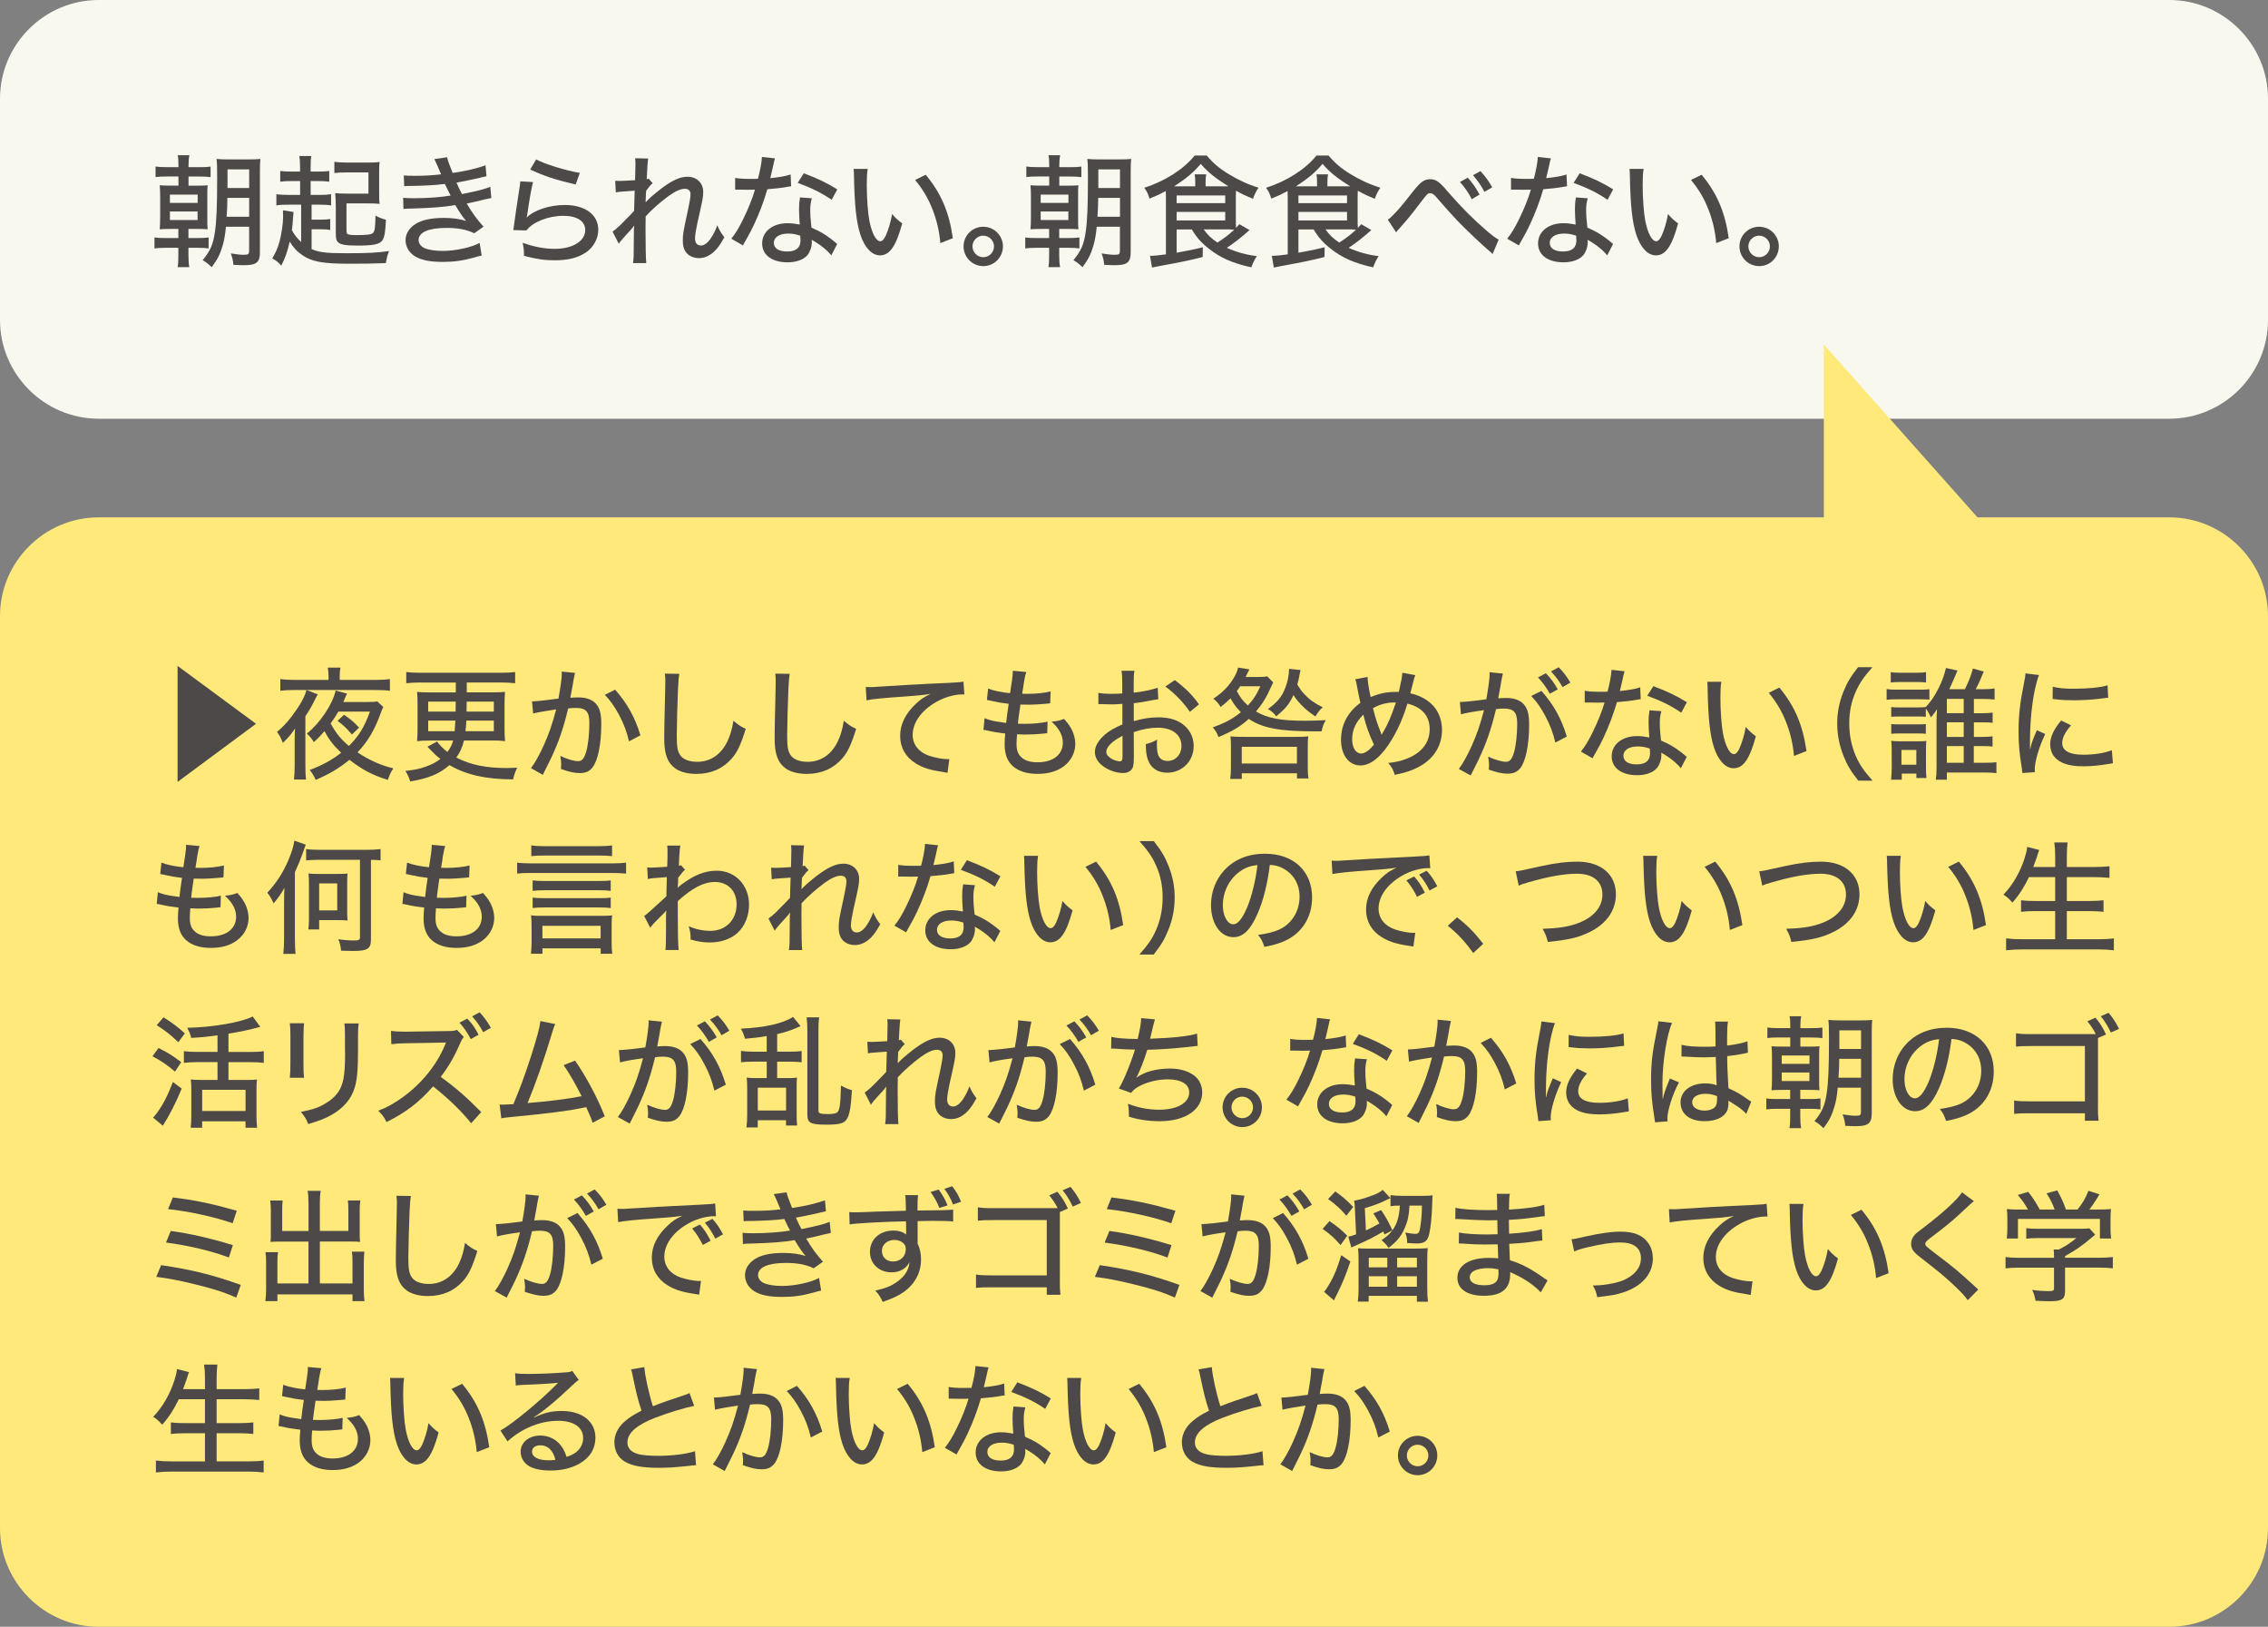 <?xml version="1.0" encoding="UTF-8"?>
<!-- Generator: Adobe Illustrator 24.3.0, SVG Export Plug-In . SVG Version: 6.00 Build 0)  -->
<svg xmlns="http://www.w3.org/2000/svg" xmlns:xlink="http://www.w3.org/1999/xlink" version="1.1" id="レイヤー_1" x="0px" y="0px" width="521.36px" height="373.87px" viewBox="0 0 521.36 373.87" style="enable-background:new 0 0 521.36 373.87;" xml:space="preserve">
<rect x="0" y="0" width="521.36" height="373.87" fill="#808080" stroke="none"/>
<style type="text/css">
	.st0{fill:#F9F8EF;}
	.st1{fill:none;}
	.st2{fill:#4C4948;}
	.st3{fill:#FFE97B;}
</style>
<g>
	<path class="st0" d="M521.36,73.55c0,12.47-10.2,22.68-22.68,22.68h-476C10.2,96.23,0,86.02,0,73.55V22.68C0,10.2,10.2,0,22.68,0   h476c12.47,0,22.68,10.2,22.68,22.68V73.55z"></path>
</g>
<g>
	<rect x="34.02" y="34.47" class="st1" width="453.32" height="36.07"></rect>
	<path class="st2" d="M41.02,37.89c0-1.06-0.03-1.57-0.17-2.21h2.69c-0.14,0.67-0.2,1.23-0.2,2.24v0.5h2.44   c1.32,0,1.9-0.03,2.63-0.14v2.43c-0.78-0.11-1.57-0.14-2.63-0.14h-2.44v2.1h1.74c1.43,0,2.04-0.03,2.66-0.08   c-0.08,0.53-0.08,0.92-0.08,2.57v4.68c0,1.79,0,2.27,0.08,2.85c-0.67-0.06-1.34-0.08-2.66-0.08h-1.76v2.1h2.04   c1.2,0,1.9-0.03,2.6-0.14v2.52c-0.76-0.11-1.37-0.14-2.6-0.14h-2.04v1.71c0,1.34,0.06,1.93,0.2,2.74h-2.69   c0.14-0.76,0.17-1.34,0.17-2.74v-1.71h-2.8c-1.23,0-1.85,0.03-2.69,0.14v-2.52c0.73,0.11,1.32,0.14,2.63,0.14h2.86v-2.1h-1.6   c-1.23,0-1.88,0.03-2.69,0.08c0.08-0.78,0.11-1.57,0.11-2.83v-4.62c0-1.2-0.03-1.82-0.11-2.66c0.7,0.06,1.34,0.08,2.69,0.08h1.62   v-2.1h-2.6c-1.29,0-1.96,0.03-2.66,0.14v-2.43c0.73,0.11,1.32,0.14,2.66,0.14h2.6V37.89z M39.06,46.63h6.38v-1.91h-6.38V46.63z    M39.06,50.57h6.36v-1.96h-6.36V50.57z M51.94,52.08c-0.17,1.79-0.36,3-0.76,4.37c-0.59,1.99-1.2,3.22-2.52,4.96   c-0.78-0.76-1.2-1.09-2.07-1.62c1.76-2.16,2.38-3.56,2.8-6.38c0.39-2.52,0.53-6.05,0.53-12.57c0-2.69-0.03-3.39-0.14-4.31   c0.95,0.08,1.54,0.11,2.94,0.11h4.26c1.4,0,2.07-0.03,2.88-0.11c-0.08,0.7-0.11,1.51-0.11,3.05v18.37c0,2.35-0.78,3-3.7,3   c-0.64,0-1.18-0.03-2.38-0.08c-0.11-1.06-0.25-1.65-0.62-2.63c1.71,0.25,2.13,0.31,3.02,0.31c1.04,0,1.2-0.14,1.2-0.98v-5.46H51.94   z M57.28,49.82v-4.34h-5.01c-0.03,2.07-0.03,2.07-0.17,4.34H57.28z M57.28,43.21v-4.28H52.3v4.28H57.28z"></path>
	<path class="st2" d="M69.24,47.04h-2.8c-1.43,0-2.18,0.03-2.91,0.17v-2.58c0.64,0.11,1.57,0.17,2.94,0.17h2.52v-3.19h-1.88   c-1.18,0-1.96,0.03-2.69,0.14v-2.46c0.73,0.11,1.34,0.14,2.66,0.14h1.9v-0.95c0-1.26-0.06-1.9-0.17-2.63h2.74   c-0.11,0.7-0.14,1.32-0.14,2.63v0.95h1.68c1.34,0,1.9-0.03,2.6-0.14v2.46c-0.78-0.11-1.51-0.14-2.6-0.14h-1.68v3.19h1.9   c1.34,0,2.13-0.06,2.8-0.17v2.58c-0.73-0.14-1.46-0.17-2.69-0.17h-1.79v3.44h1.9c1.06,0,1.62-0.03,2.38-0.14v2.52   c-0.73-0.14-1.32-0.17-2.38-0.17h-1.9v4.56c1.76,0.76,3.44,0.95,7.9,0.95c5.01,0,7.17-0.11,9.91-0.5c-0.42,1.09-0.5,1.43-0.76,2.77   c-0.42,0-0.78,0.03-1.01,0.03c-1.85,0.08-3.75,0.11-7.64,0.11c-5.71,0-8.37-0.48-10.47-1.93c-1.26-0.84-2.07-1.71-2.97-3.16   c-0.5,2.3-1.04,3.81-1.93,5.52c-0.76-0.81-1.15-1.15-2.07-1.65c0.84-1.43,1.29-2.46,1.68-3.92c0.42-1.6,0.81-4.09,0.81-5.49   c0-0.87-0.03-1.43-0.03-1.65l2.44,0.39c-0.06,0.42-0.08,0.62-0.11,1.09c-0.11,1.71-0.14,2.02-0.28,3.08   c0.56,1.06,1.15,1.82,2.13,2.74V47.04z M87.16,43.85c0,1.74,0,2.27,0.11,3c-0.73-0.08-1.4-0.11-3.11-0.11h-4.51v6.22   c0,0.45,0.03,0.64,0.17,0.76c0.17,0.22,0.84,0.31,2.1,0.31c2.49,0,3.53-0.14,3.86-0.53c0.39-0.39,0.5-1.43,0.53-3.95   c0.92,0.48,1.4,0.67,2.41,0.95c-0.14,2.83-0.31,3.89-0.78,4.68c-0.59,0.95-2.04,1.26-5.74,1.26c-2.66,0-3.84-0.2-4.45-0.73   c-0.42-0.36-0.56-0.9-0.56-2.16v-6.02c0-1.34-0.06-2.27-0.14-3.14c0.78,0.08,1.4,0.11,2.83,0.11h4.82v-4.87h-5.1   c-1.18,0-1.85,0.03-2.74,0.14v-2.58c0.76,0.11,1.65,0.17,2.94,0.17h4.59c1.54,0,2.16-0.03,2.88-0.14   c-0.11,0.73-0.11,1.29-0.11,2.74V43.85z"></path>
	<path class="st2" d="M92.82,40.32c0.87,0.08,1.18,0.08,2.77,0.08c2.02,0,4.03-0.11,5.8-0.34c-0.53-1.32-1.32-3.11-1.54-3.5   l2.94-0.42c0.11,0.64,0.42,1.51,1.26,3.61c2.77-0.39,5.66-1.06,7.56-1.76l0.22,2.52c-0.28,0.06-0.28,0.06-0.9,0.2   c-0.06,0-0.34,0.06-0.7,0.17c-1.43,0.34-4.28,0.92-5.29,1.09c0.42,0.98,0.59,1.34,1.26,2.63c3.56-0.7,5.43-1.18,6.5-1.68l0.25,2.58   c-0.5,0.11-1.04,0.22-1.68,0.36c-1.9,0.48-1.9,0.48-2.94,0.7c-0.76,0.14-0.76,0.14-1.04,0.22c1.46,2.44,2.13,3.33,3.86,5.32   l-2.13,1.51c-1.79-0.87-3.72-1.23-6.44-1.23c-4.06,0-6.36,1.01-6.36,2.8c0,0.73,0.53,1.46,1.32,1.82c0.95,0.42,2.46,0.67,4.23,0.67   c2.91,0,6.78-0.84,8.48-1.85l0.48,2.91c-0.53,0.11-0.73,0.17-1.62,0.42c-2.69,0.76-4.73,1.04-7.31,1.04   c-2.97,0-4.93-0.39-6.41-1.29c-1.34-0.81-2.16-2.18-2.16-3.7c0-1.48,0.84-2.8,2.32-3.75c1.43-0.9,3.64-1.37,6.47-1.37   c1.93,0,3.64,0.22,5.15,0.7c-0.64-0.67-1.34-1.68-2.52-3.64c-2.69,0.45-5.24,0.64-9.8,0.78c-1.4,0.03-1.51,0.03-2.1,0.11   l-0.08-2.58c0.67,0.08,1.18,0.11,2.49,0.11c3,0,6.36-0.25,8.43-0.62c-0.34-0.64-0.48-0.87-1.32-2.66c-2.32,0.28-4.34,0.39-7.5,0.45   c-1.15,0-1.26,0-1.85,0.06L92.82,40.32z"></path>
	<path class="st2" d="M122.53,41.84c-0.39,1.54-0.81,3.86-1.29,7.2c-0.08,0.5-0.08,0.62-0.2,0.98c1.74-1.74,5.29-2.91,8.79-2.91   c4.68,0,7.7,2.24,7.7,5.68c0,2.04-1.06,4-2.77,5.18c-1.85,1.26-4.14,1.85-7.2,1.85c-2.41,0-3.89-0.22-7.11-1.01   c0-1.4-0.06-1.88-0.31-3.02c2.52,0.92,5.01,1.4,7.36,1.4c4.14,0,7.03-1.76,7.03-4.34c0-2.02-1.88-3.25-5.01-3.25   c-3.47,0-7.03,1.4-8.51,3.36l-3-0.08c0.08-0.48,0.08-0.62,0.22-1.65c0.28-2.04,0.64-4.54,1.18-7.98c0.11-0.64,0.14-0.98,0.2-1.57   L122.53,41.84z M123.25,36.63c1.82,1.04,7.03,2.63,10.05,3.11l-0.98,2.66c-4.96-1.18-7.17-1.93-10.44-3.44L123.25,36.63z"></path>
	<path class="st2" d="M140.81,53.23c0.56-0.39,1.06-0.81,1.79-1.51c2.58-2.6,2.58-2.6,3.16-3.25c0.03-0.31,0.06-1.85,0.14-4.65   c-3.19,0.22-3.61,0.25-4.34,0.39l-0.14-2.66c0.5,0.03,0.7,0.03,1.01,0.03c0.5,0,2.38-0.08,3.56-0.17c0-0.42,0-0.42,0.03-1.15   c0.03-0.87,0.06-1.82,0.06-2.69c0-0.34-0.03-0.64-0.08-1.2l3,0.06c-0.11,0.67-0.22,2.18-0.34,4.76c0.2-0.03,0.22-0.03,0.45-0.14   l0.92,1.06c-0.45,0.34-0.78,0.76-1.51,1.76c0,0.22,0,0.39-0.03,0.53l-0.08,2.1c0.7-0.81,1.71-1.68,3.53-3.11   c2.55-1.93,4.37-2.77,6.1-2.77c2.13,0,3.61,1.43,3.61,3.47c0,1.23-0.08,1.62-1.32,7.08c-0.36,1.68-0.56,2.88-0.56,3.64   c0,1.04,0.5,1.62,1.37,1.62c0.67,0,1.48-0.56,2.13-1.48c0.67-0.95,1.26-2.1,1.62-3.16c0.56,1.26,0.84,1.71,1.62,2.74   c-0.84,1.48-1.18,1.99-1.85,2.77c-1.2,1.34-2.55,2.02-4,2.02c-0.84,0-1.68-0.25-2.27-0.67c-0.98-0.7-1.43-1.74-1.43-3.36   c0-1.48,0.06-1.82,1.18-7c0.39-1.79,0.59-2.97,0.59-3.64c0-0.81-0.45-1.26-1.32-1.26c-0.95,0-2.21,0.56-3.75,1.68   c-1.88,1.37-3.92,3.19-5.24,4.65c-0.03,1.23-0.03,2.04-0.03,2.8c0,3.89,0.06,7.08,0.17,7.95h-3.05c0.17-1.2,0.17-1.2,0.2-6.94   c0-0.73,0-1.06,0.08-1.71c-0.48,0.67-0.67,0.87-2.21,2.55c-0.64,0.73-1.06,1.2-1.34,1.65L140.81,53.23z"></path>
	<path class="st2" d="M178.16,36.4c-0.17,0.48-0.17,0.48-0.45,1.82c-0.2,0.9-0.34,1.48-0.64,2.72c2.02-0.2,3.5-0.45,4.68-0.84   l0.11,2.72c-0.34,0.03-0.36,0.03-0.95,0.14c-1.04,0.2-2.69,0.39-4.51,0.53c-0.84,2.86-1.85,5.54-3.08,8.15   c-0.64,1.37-0.9,1.85-1.99,3.78c-0.22,0.39-0.42,0.73-0.53,0.98l-2.69-1.54c1.01-1.26,1.76-2.52,2.72-4.48   c1.15-2.32,2.13-4.76,2.72-6.8c-0.59,0.03-0.84,0.03-1.65,0.03c-0.78,0-0.78,0-1.9-0.03c-0.17,0-0.28,0-1.01,0v-2.69   c0.98,0.17,1.96,0.22,3.56,0.22c0.81,0,1.32,0,1.68-0.03c0.5-1.82,0.87-3.78,0.92-5.01L178.16,36.4z M191.1,58.69   c-0.98-1.23-2.69-2.58-4.51-3.58c0.03,0.31,0.03,0.34,0.03,0.59c0,1.04-0.42,2.21-1.01,2.94c-0.9,1.04-2.55,1.65-4.56,1.65   c-3.58,0-5.85-1.68-5.85-4.34c0-2.74,2.41-4.65,5.82-4.65c0.92,0,1.6,0.08,2.83,0.31c-0.11-1.43-0.17-2.49-0.17-3.58   c0-1.09,0.06-1.68,0.22-2.66l2.72,0.2c-0.28,1.04-0.36,1.62-0.36,2.69c0,1.09,0.08,2.41,0.28,4.06c1.99,0.87,2.97,1.43,4.62,2.69   c0.62,0.48,0.62,0.5,0.87,0.7c0.22,0.22,0.22,0.22,0.42,0.36L191.1,58.69z M181.19,53.68c-2.02,0-3.3,0.84-3.3,2.13   c0,1.26,1.12,1.99,3.05,1.99c2.07,0,3.08-0.87,3.08-2.58c0-0.31-0.06-1.04-0.06-1.06C182.89,53.82,182.17,53.68,181.19,53.68z    M191.18,45.92c-2.35-1.62-4.73-2.77-7.81-3.89l1.4-2.21c3.28,1.23,5.29,2.21,7.7,3.7L191.18,45.92z"></path>
	<path class="st2" d="M199.47,38.81c-0.17,1.01-0.22,2.07-0.22,3.72c0,2.86,0.25,6.38,0.59,8.15c0.56,2.91,1.54,4.76,2.52,4.76   c0.45,0,0.87-0.45,1.26-1.29c0.64-1.48,1.12-3.05,1.46-4.96c0.81,0.95,1.18,1.29,2.32,2.16c-1.43,5.24-2.88,7.34-5.12,7.34   c-1.85,0-3.53-1.79-4.51-4.79c-0.92-2.86-1.32-6.58-1.46-13.38c0-0.95-0.03-1.12-0.08-1.71H199.47z M212.8,40.16   c3.53,4.23,5.38,8.57,6.24,14.59l-2.88,1.12c-0.2-2.58-0.84-5.38-1.85-7.87c-0.95-2.46-2.27-4.62-3.95-6.64L212.8,40.16z"></path>
	<path class="st2" d="M230.55,56.62c0,2.52-2.02,4.54-4.51,4.54c-2.52,0-4.54-2.04-4.54-4.54s2.02-4.51,4.51-4.51   C228.53,52.11,230.55,54.13,230.55,56.62z M223.55,56.62c0,1.37,1.12,2.49,2.49,2.49c1.34,0,2.46-1.12,2.46-2.49   c0-1.34-1.12-2.46-2.49-2.46C224.67,54.16,223.55,55.28,223.55,56.62z"></path>
	<path class="st2" d="M241.19,37.89c0-1.06-0.03-1.57-0.17-2.21h2.69c-0.14,0.67-0.2,1.23-0.2,2.24v0.5h2.44   c1.32,0,1.9-0.03,2.63-0.14v2.43c-0.78-0.11-1.57-0.14-2.63-0.14h-2.44v2.1h1.74c1.43,0,2.04-0.03,2.66-0.08   c-0.08,0.53-0.08,0.92-0.08,2.57v4.68c0,1.79,0,2.27,0.08,2.85c-0.67-0.06-1.34-0.08-2.66-0.08h-1.76v2.1h2.04   c1.2,0,1.9-0.03,2.6-0.14v2.52c-0.76-0.11-1.37-0.14-2.6-0.14h-2.04v1.71c0,1.34,0.06,1.93,0.2,2.74h-2.69   c0.14-0.76,0.17-1.34,0.17-2.74v-1.71h-2.8c-1.23,0-1.85,0.03-2.69,0.14v-2.52c0.73,0.11,1.32,0.14,2.63,0.14h2.86v-2.1h-1.6   c-1.23,0-1.88,0.03-2.69,0.08c0.08-0.78,0.11-1.57,0.11-2.83v-4.62c0-1.2-0.03-1.82-0.11-2.66c0.7,0.06,1.34,0.08,2.69,0.08h1.62   v-2.1h-2.6c-1.29,0-1.96,0.03-2.66,0.14v-2.43c0.73,0.11,1.32,0.14,2.66,0.14h2.6V37.89z M239.23,46.63h6.38v-1.91h-6.38V46.63z    M239.23,50.57h6.36v-1.96h-6.36V50.57z M252.11,52.08c-0.17,1.79-0.36,3-0.76,4.37c-0.59,1.99-1.2,3.22-2.52,4.96   c-0.78-0.76-1.2-1.09-2.07-1.62c1.76-2.16,2.38-3.56,2.8-6.38c0.39-2.52,0.53-6.05,0.53-12.57c0-2.69-0.03-3.39-0.14-4.31   c0.95,0.08,1.54,0.11,2.94,0.11h4.26c1.4,0,2.07-0.03,2.88-0.11c-0.08,0.7-0.11,1.51-0.11,3.05v18.37c0,2.35-0.78,3-3.7,3   c-0.64,0-1.18-0.03-2.38-0.08c-0.11-1.06-0.25-1.65-0.62-2.63c1.71,0.25,2.13,0.31,3.02,0.31c1.04,0,1.2-0.14,1.2-0.98v-5.46   H252.11z M257.46,49.82v-4.34h-5.01c-0.03,2.07-0.03,2.07-0.17,4.34H257.46z M257.46,43.21v-4.28h-4.98v4.28H257.46z"></path>
	<path class="st2" d="M270.48,52.73v5.35c2.63-0.48,3.81-0.7,6.02-1.26l-0.03,2.24c-3.02,0.78-4.68,1.12-10.44,2.18   c-0.42,0.08-0.67,0.14-1.2,0.25l-0.48-2.72c0.14,0.03,0.22,0.03,0.31,0.03c0.48,0,2.24-0.17,3.36-0.34V45.62   c0-0.62,0-1.01-0.03-1.71c-1.43,0.76-2.13,1.09-3.75,1.74c-0.39-1.26-0.56-1.6-1.2-2.49c4.79-1.54,9.07-4.28,11.59-7.42h2.77   c1.43,1.71,2.86,2.94,4.98,4.23c2.16,1.34,4.59,2.46,6.92,3.16c-0.62,0.95-0.95,1.62-1.26,2.55c-1.51-0.59-2.49-1.06-3.92-1.85   c-0.03,0.62-0.03,0.92-0.03,1.46v5.4c0,0.7,0,1.12,0.06,1.68c0.25-0.28,0.39-0.42,0.76-0.84l2.32,1.34   c-1.79,1.62-3.3,2.8-5.21,4.09c2.3,1.01,4.42,1.6,6.89,1.9c-0.62,0.98-0.92,1.68-1.26,2.58c-4.14-0.9-7.14-2.18-9.72-4.26   c-1.76-1.37-2.86-2.6-3.95-4.45H270.48z M281.4,42.82c0.06,0,0.64,0,0.98,0c-2.97-1.85-4.68-3.22-6.36-5.15   c-1.68,1.99-3.44,3.44-6.13,5.15c0.31,0,0.42,0,0.81,0h4.06v-0.87c0-0.9-0.03-1.4-0.14-1.88h2.66c-0.11,0.53-0.14,0.98-0.14,1.88   v0.87H281.4z M270.48,46.68h11.17v-1.76h-11.17V46.68z M270.48,50.66h11.17V48.7h-11.17V50.66z M276.72,52.73   c0.78,1.18,1.76,2.1,3.14,3.02c1.62-1.04,2.63-1.82,3.86-2.97c-0.7-0.06-1.23-0.06-2.07-0.06H276.72z"></path>
	<path class="st2" d="M298.48,52.73v5.35c2.63-0.48,3.81-0.7,6.02-1.26l-0.03,2.24c-3.02,0.78-4.68,1.12-10.44,2.18   c-0.42,0.08-0.67,0.14-1.2,0.25l-0.48-2.72c0.14,0.03,0.22,0.03,0.31,0.03c0.48,0,2.24-0.17,3.36-0.34V45.62   c0-0.62,0-1.01-0.03-1.71c-1.43,0.76-2.13,1.09-3.75,1.74c-0.39-1.26-0.56-1.6-1.2-2.49c4.79-1.54,9.07-4.28,11.59-7.42h2.77   c1.43,1.71,2.86,2.94,4.98,4.23c2.16,1.34,4.59,2.46,6.92,3.16c-0.62,0.95-0.95,1.62-1.26,2.55c-1.51-0.59-2.49-1.06-3.92-1.85   c-0.03,0.62-0.03,0.92-0.03,1.46v5.4c0,0.7,0,1.12,0.06,1.68c0.25-0.28,0.39-0.42,0.76-0.84l2.32,1.34   c-1.79,1.62-3.3,2.8-5.21,4.09c2.3,1.01,4.42,1.6,6.89,1.9c-0.62,0.98-0.92,1.68-1.26,2.58c-4.14-0.9-7.14-2.18-9.72-4.26   c-1.76-1.37-2.86-2.6-3.95-4.45H298.48z M309.4,42.82c0.06,0,0.64,0,0.98,0c-2.97-1.85-4.68-3.22-6.36-5.15   c-1.68,1.99-3.44,3.44-6.13,5.15c0.31,0,0.42,0,0.81,0h4.06v-0.87c0-0.9-0.03-1.4-0.14-1.88h2.66c-0.11,0.53-0.14,0.98-0.14,1.88   v0.87H309.4z M298.48,46.68h11.17v-1.76h-11.17V46.68z M298.48,50.66h11.17V48.7h-11.17V50.66z M304.72,52.73   c0.78,1.18,1.76,2.1,3.14,3.02c1.62-1.04,2.63-1.82,3.86-2.97c-0.7-0.06-1.23-0.06-2.07-0.06H304.72z"></path>
	<path class="st2" d="M319.03,50.49c0.45-0.31,0.67-0.5,1.29-1.15c1.4-1.43,1.74-1.85,4.62-5.49c1.65-2.07,2.49-2.66,3.86-2.66   c0.9,0,1.6,0.34,2.46,1.15c0.31,0.28,0.92,0.98,1.93,2.13c2.86,3.28,5.57,5.99,8.6,8.6c1.37,1.15,1.96,1.6,2.72,1.99l-1.4,3.33   c-0.31-0.34-0.39-0.42-0.9-0.84c-1.62-1.37-5.38-4.93-7.22-6.86c-0.98-1.01-3.36-3.67-4.73-5.29c-0.64-0.76-1.04-1.01-1.51-1.01   c-0.5,0-0.67,0.17-1.85,1.71c-2.55,3.36-3.47,4.48-5.43,6.64c-0.25,0.28-0.34,0.36-0.53,0.67L319.03,50.49z M337.4,40.83   c1.12,1.26,1.85,2.3,2.72,3.89l-1.79,1.06c-0.78-1.51-1.65-2.77-2.72-3.95L337.4,40.83z M340.31,39.32   c1.15,1.23,1.85,2.21,2.72,3.72l-1.79,1.06c-0.78-1.48-1.57-2.6-2.63-3.84L340.31,39.32z"></path>
	<path class="st2" d="M356.52,36.4c-0.17,0.48-0.17,0.48-0.45,1.82c-0.2,0.9-0.34,1.48-0.64,2.72c2.02-0.2,3.5-0.45,4.68-0.84   l0.11,2.72c-0.34,0.03-0.36,0.03-0.95,0.14c-1.04,0.2-2.69,0.39-4.51,0.53c-0.84,2.86-1.85,5.54-3.08,8.15   c-0.64,1.37-0.9,1.85-1.99,3.78c-0.22,0.39-0.42,0.73-0.53,0.98l-2.69-1.54c1.01-1.26,1.76-2.52,2.72-4.48   c1.15-2.32,2.13-4.76,2.72-6.8c-0.59,0.03-0.84,0.03-1.65,0.03c-0.78,0-0.78,0-1.9-0.03c-0.17,0-0.28,0-1.01,0v-2.69   c0.98,0.17,1.96,0.22,3.56,0.22c0.81,0,1.32,0,1.68-0.03c0.5-1.82,0.87-3.78,0.92-5.01L356.52,36.4z M369.46,58.69   c-0.98-1.23-2.69-2.58-4.51-3.58c0.03,0.31,0.03,0.34,0.03,0.59c0,1.04-0.42,2.21-1.01,2.94c-0.9,1.04-2.55,1.65-4.56,1.65   c-3.58,0-5.85-1.68-5.85-4.34c0-2.74,2.41-4.65,5.82-4.65c0.92,0,1.6,0.08,2.83,0.31c-0.11-1.43-0.17-2.49-0.17-3.58   c0-1.09,0.06-1.68,0.22-2.66l2.72,0.2c-0.28,1.04-0.36,1.62-0.36,2.69c0,1.09,0.08,2.41,0.28,4.06c1.99,0.87,2.97,1.43,4.62,2.69   c0.62,0.48,0.62,0.5,0.87,0.7c0.22,0.22,0.22,0.22,0.42,0.36L369.46,58.69z M359.55,53.68c-2.02,0-3.3,0.84-3.3,2.13   c0,1.26,1.12,1.99,3.05,1.99c2.07,0,3.08-0.87,3.08-2.58c0-0.31-0.06-1.04-0.06-1.06C361.25,53.82,360.53,53.68,359.55,53.68z    M369.54,45.92c-2.35-1.62-4.73-2.77-7.81-3.89l1.4-2.21c3.28,1.23,5.29,2.21,7.7,3.7L369.54,45.92z"></path>
	<path class="st2" d="M377.83,38.81c-0.17,1.01-0.22,2.07-0.22,3.72c0,2.86,0.25,6.38,0.59,8.15c0.56,2.91,1.54,4.76,2.52,4.76   c0.45,0,0.87-0.45,1.26-1.29c0.64-1.48,1.12-3.05,1.46-4.96c0.81,0.95,1.18,1.29,2.32,2.16c-1.43,5.24-2.88,7.34-5.12,7.34   c-1.85,0-3.53-1.79-4.51-4.79c-0.92-2.86-1.32-6.58-1.46-13.38c0-0.95-0.03-1.12-0.08-1.71H377.83z M391.16,40.16   c3.53,4.23,5.38,8.57,6.24,14.59l-2.88,1.12c-0.2-2.58-0.84-5.38-1.85-7.87c-0.95-2.46-2.27-4.62-3.95-6.64L391.16,40.16z"></path>
	<path class="st2" d="M408.91,56.62c0,2.52-2.02,4.54-4.51,4.54c-2.52,0-4.54-2.04-4.54-4.54s2.02-4.51,4.51-4.51   C406.89,52.11,408.91,54.13,408.91,56.62z M401.91,56.62c0,1.37,1.12,2.49,2.49,2.49c1.34,0,2.46-1.12,2.46-2.49   c0-1.34-1.12-2.46-2.49-2.46C403.03,54.16,401.91,55.28,401.91,56.62z"></path>
</g>
<g>
	<path class="st3" d="M521.36,351.19c0,12.47-10.2,22.68-22.68,22.68h-476C10.2,373.87,0,363.66,0,351.19V141.58   c0-12.47,10.2-22.68,22.68-22.68h476c12.47,0,22.68,10.2,22.68,22.68V351.19z"></path>
</g>
<g>
	<rect x="34.02" y="152.34" class="st1" width="453.32" height="196.07"></rect>
	<path class="st2" d="M40.82,153.04l18.03,13.3L40.82,179.7V153.04z"></path>
	<path class="st2" d="M75.52,155.42c0-0.73-0.06-1.43-0.17-1.99h2.91c-0.11,0.62-0.17,1.23-0.17,1.96v0.87h8.12   c1.46,0,2.46-0.06,3.42-0.2v2.69c-0.78-0.11-1.9-0.17-3.42-0.17H70.48l2.58,1.01c-0.2,0.28-0.22,0.34-0.48,0.84   c-0.84,1.74-1.48,2.86-2.38,4.17v11.28c0,1.46,0.03,2.3,0.14,3.28h-2.77c0.11-1.04,0.17-1.99,0.17-3.33v-5.82c0-0.03,0-0.03,0-0.06   c0-0.06,0-0.14,0-0.22c0-0.5,0.03-1.54,0.08-2.3c-0.95,1.4-1.51,2.07-2.8,3.3c-0.5-1.29-0.76-1.74-1.34-2.52   c1.37-1.18,2.21-2.04,3.39-3.58c1.82-2.41,2.91-4.31,3.39-6.05h-2.8c-1.32,0-2.41,0.06-3.22,0.17v-2.69c0.95,0.14,1.99,0.2,3.3,0.2   h7.78V155.42z M88.12,162.5c-0.25,0.45-0.31,0.59-0.59,1.37c-1.46,3.98-2.94,6.5-5.35,9.04c2.6,1.76,5.46,3.02,8.23,3.67   c-0.59,0.9-0.92,1.65-1.26,2.66c-3.56-1.12-5.8-2.3-8.82-4.62c-2.32,1.9-4.62,3.28-7.76,4.62c-0.45-0.98-0.7-1.43-1.37-2.27   c2.97-1.15,5.15-2.32,7.22-3.98c-1.71-1.6-2.74-2.94-3.84-4.96c-0.87,1.04-1.43,1.62-2.44,2.52c-0.48-0.81-0.81-1.2-1.6-1.96   c3-2.38,5.91-6.69,6.61-9.88l2.63,0.7c-0.14,0.28-0.17,0.31-0.5,1.09c-0.11,0.31-0.22,0.5-0.36,0.84h5.43   c1.23,0,1.85-0.03,2.38-0.14L88.12,162.5z M77.79,163.54c-0.5,0.87-1.01,1.65-1.79,2.72c1.29,2.32,2.27,3.53,4.2,5.18   c2.32-2.32,3.56-4.34,4.84-7.9H77.79z M79.08,164.27c1.71,1.18,2.02,1.46,3.47,2.94l-1.65,1.6c-1.26-1.48-1.88-2.07-3.3-3.14   L79.08,164.27z"></path>
	<path class="st2" d="M96.64,156.85c-1.2,0-2.16,0.06-3.25,0.17v-2.57c0.87,0.11,1.93,0.17,3.25,0.17h18.56   c1.26,0,2.24-0.06,3.22-0.17v2.57c-0.95-0.11-2.13-0.17-3.22-0.17h-7.9v2.27h5.57c1.76,0,2.38-0.03,3.22-0.11   c-0.08,0.98-0.11,1.82-0.11,3.05v5.27c0,1.2,0.03,2.01,0.11,2.99c-0.87-0.11-1.68-0.14-3.16-0.14h-6.27   c-0.39,1.6-0.9,2.72-1.76,3.92c3.14,1.65,6.8,2.41,11.48,2.41c0.7,0,1.29-0.03,2.52-0.08c-0.5,1.01-0.73,1.71-0.95,2.69   c-6.33-0.03-10.78-1.04-14.64-3.28c-2.24,1.99-4.87,3.08-9.02,3.75c-0.34-1.09-0.45-1.32-1.09-2.41c2.38-0.28,3.33-0.5,4.87-1.06   c1.34-0.5,2.24-0.98,3.16-1.71c-0.9-0.7-1.43-1.2-2.3-2.1c-0.11-0.14-0.36-0.39-0.67-0.7l2.21-1.2c0.56,0.78,1.37,1.62,2.38,2.41   c0.67-0.9,1.01-1.57,1.32-2.63h-5.07c-1.43,0-2.3,0.03-3.22,0.14c0.08-1.03,0.11-1.96,0.11-3.02v-5.24c0-1.34-0.03-2.18-0.11-3.05   c0.9,0.08,1.46,0.11,3.22,0.11h5.68v-2.27H96.64z M98.43,161.24v2.3h6.3l0.03-2.3H98.43z M98.43,165.61v2.44h6.08   c0.08-1.01,0.11-1.35,0.17-2.44H98.43z M107.2,165.61c-0.06,1.12-0.08,1.46-0.2,2.44h6.52v-2.44H107.2z M107.25,163.54h6.27v-2.3   h-6.24L107.25,163.54z"></path>
	<path class="st2" d="M122.3,161.19c1.01,0,3.7-0.31,6.08-0.64c0.48-2.63,0.76-4.79,0.76-5.71c0-0.11,0-0.28-0.03-0.5l3.08,0.31   c-0.08,0.36-0.14,0.56-0.2,0.92c-0.11,0.53-0.11,0.53-0.2,0.98c-0.08,0.62-0.08,0.62-0.48,2.72c-0.11,0.64-0.11,0.7-0.2,1.09   c0.76-0.06,1.2-0.08,1.82-0.08c1.76,0,3.08,0.45,3.95,1.34c0.98,1.01,1.34,2.32,1.34,4.79c0,4.65-0.78,8.43-2.04,10   c-0.76,0.92-1.57,1.26-2.97,1.26c-1.15,0-2.41-0.28-4.26-0.95c0.03-0.45,0.06-0.81,0.06-1.06c0-0.5-0.06-0.95-0.2-1.93   c1.51,0.73,3.14,1.2,4.09,1.2c0.9,0,1.4-0.62,1.85-2.18c0.45-1.48,0.73-4.14,0.73-6.58c0-2.6-0.76-3.47-3.08-3.47   c-0.59,0-1.06,0.03-1.79,0.11c-1.12,4.65-2.21,7.81-3.98,11.54c-0.2,0.45-0.84,1.68-1.85,3.72l-2.72-1.54   c0.84-1.06,1.96-3.08,2.91-5.18c1.23-2.74,1.88-4.59,2.88-8.32c-2.18,0.31-4.2,0.67-5.29,0.95L122.3,161.19z M141.4,158.5   c2.83,3.22,4.56,6.33,5.82,10.5l-2.63,1.37c-0.53-2.27-1.2-4.03-2.3-6.1c-1.06-1.96-1.93-3.19-3.25-4.59L141.4,158.5z"></path>
	<path class="st2" d="M156.16,154.86c-0.14,0.78-0.22,1.57-0.31,3.61c-0.11,2.41-0.28,8.6-0.28,10.5c0,2.6,0.17,3.64,0.76,4.54   c0.67,1.01,2.07,1.57,3.95,1.57c3.08,0,5.57-1.74,7-4.84c0.64-1.4,0.98-2.6,1.32-4.59c1.23,1.04,1.68,1.32,2.83,1.85   c-1.12,3.61-1.93,5.35-3.22,6.83c-2.07,2.35-4.79,3.53-8.15,3.53c-1.93,0-3.67-0.45-4.79-1.23c-1.82-1.29-2.58-3.28-2.58-6.89   c0-1.62,0.03-3.14,0.22-11.34c0.03-0.87,0.03-1.4,0.03-1.9c0-0.67-0.03-1.04-0.11-1.68L156.16,154.86z"></path>
	<path class="st2" d="M181.54,154.86c-0.14,0.78-0.22,1.57-0.31,3.61c-0.11,2.41-0.28,8.6-0.28,10.5c0,2.6,0.17,3.64,0.76,4.54   c0.67,1.01,2.07,1.57,3.95,1.57c3.08,0,5.57-1.74,7-4.84c0.64-1.4,0.98-2.6,1.32-4.59c1.23,1.04,1.68,1.32,2.83,1.85   c-1.12,3.61-1.93,5.35-3.22,6.83c-2.07,2.35-4.79,3.53-8.15,3.53c-1.93,0-3.67-0.45-4.79-1.23c-1.82-1.29-2.58-3.28-2.58-6.89   c0-1.62,0.03-3.14,0.22-11.34c0.03-0.87,0.03-1.4,0.03-1.9c0-0.67-0.03-1.04-0.11-1.68L181.54,154.86z"></path>
	<path class="st2" d="M199.02,157.88c0.53,0.03,0.53,0.03,0.98,0.03c0.59,0,0.9,0,1.71-0.08c3.28-0.22,9.94-0.62,16.52-0.9   c1.93-0.08,2.77-0.17,3.25-0.28l0.2,2.94c-0.2,0-0.36,0-0.48,0c-1.57,0-3.53,0.5-5.24,1.34c-3.81,1.9-6.16,4.93-6.16,7.95   c0,2.24,1.4,4,3.81,4.82c1.29,0.42,3.14,0.78,4.12,0.78c0.11,0,0.28,0,0.5-0.03l-0.42,3.16c-0.36-0.06-0.48-0.08-0.92-0.17   c-3.05-0.45-4.68-0.95-6.33-1.96c-2.35-1.43-3.64-3.67-3.64-6.36c0-2.66,1.23-5.15,3.67-7.42c1.12-1.04,1.76-1.48,3.36-2.24   c-1.96,0.31-3.08,0.42-6.05,0.62c-4.87,0.34-7.25,0.56-8.71,0.87L199.02,157.88z"></path>
	<path class="st2" d="M226.33,165.05c0.87,0.36,1.57,0.56,2.72,0.76c0.11,0.03,0.87,0.14,2.24,0.34c0.11-1.09,0.39-3.14,0.59-4.4   c-1.93-0.25-2.21-0.28-4.09-0.7c-0.39-0.08-0.5-0.11-0.92-0.2l0.28-2.6c1.18,0.48,3.08,0.87,5.04,1.06   c0.39-2.35,0.62-4.09,0.62-4.73v-0.2c0-0.11,0-0.11,0-0.22l3.11,0.28c-0.2,0.53-0.25,0.78-0.45,1.88c-0.06,0.25-0.06,0.25-0.25,1.6   c-0.11,0.64-0.14,0.92-0.25,1.51c0.48,0.03,0.87,0.03,1.09,0.03c2.13,0,4.03-0.2,5.46-0.56l-0.11,2.74   c-0.34,0.03-0.48,0.06-1.18,0.11c-1.74,0.14-2.69,0.2-3.53,0.2c-0.36,0-0.73,0-2.13-0.03c-0.39,2.63-0.45,3.19-0.59,4.4   c0.87,0.03,1.15,0.03,1.57,0.03c2.02,0,4.03-0.2,5.26-0.5l-0.08,2.66c-0.28,0-0.36,0.03-0.81,0.08c-1.23,0.14-2.8,0.22-4.09,0.22   c-0.53,0-0.87,0-2.04-0.06c-0.08,1.12-0.11,1.68-0.11,2.27c0,1.43,0.36,2.38,1.15,3.05c0.84,0.76,2.04,1.12,3.67,1.12   c3.58,0,5.82-1.74,5.82-4.54c0-1.65-0.87-3.28-2.58-4.79c1.29-0.14,1.76-0.22,2.86-0.64c0.7,0.78,1.01,1.18,1.32,1.68   c0.81,1.26,1.26,2.74,1.26,4.09c0,1.96-0.95,3.81-2.58,5.07c-1.57,1.2-3.61,1.79-6.08,1.79c-2.44,0-4.34-0.59-5.68-1.76   c-1.29-1.15-1.9-2.77-1.9-5.07c0-0.81,0.03-1.2,0.14-2.44c-1.51-0.17-2.88-0.39-4.03-0.67c-0.53-0.11-0.62-0.14-0.98-0.17   L226.33,165.05z"></path>
	<path class="st2" d="M266.26,160.71c-0.7,0.08-0.84,0.11-1.74,0.28c-1.65,0.34-2.58,0.48-3.89,0.62v4.12   c1.99-0.59,3.84-0.87,5.68-0.87c2.13,0,3.86,0.45,5.21,1.32c1.85,1.2,2.88,3.11,2.88,5.24c0,3.5-2.63,6.16-6.1,6.16   c-2.24,0-3.84-1.12-4.48-3.14c-0.31-0.95-0.42-1.85-0.42-3.42c1.2-0.34,1.6-0.48,2.6-1.04c-0.06,0.53-0.06,0.73-0.06,1.09   c0,1.01,0.11,1.93,0.28,2.41c0.36,0.92,1.09,1.4,2.18,1.4c1.85,0,3.19-1.46,3.19-3.47c0-2.55-2.13-4.17-5.43-4.17   c-1.68,0-3.42,0.31-5.54,1.01l0.03,5.74c0,1.12-0.06,1.65-0.17,2.16c-0.25,0.92-1.15,1.51-2.32,1.51c-1.71,0-3.7-0.76-5.04-1.93   c-0.92-0.81-1.43-1.82-1.43-2.94c0-1.29,0.81-2.66,2.32-3.98c0.98-0.84,2.18-1.54,4-2.32v-4.73c-0.22,0.03-0.22,0.03-1.12,0.08   c-0.45,0.03-0.87,0.03-1.6,0.03c-0.45,0-1.26-0.03-1.57-0.03c-0.36-0.03-0.59-0.03-0.67-0.03c-0.11,0-0.31,0-0.56,0.03v-2.6   c0.76,0.14,1.79,0.22,3.22,0.22c0.42,0,0.73,0,1.18-0.03c0.73-0.03,0.78-0.03,1.09-0.06v-2.21c0-1.37-0.03-2.16-0.17-3h2.97   c-0.14,0.84-0.17,1.43-0.17,2.86v2.16c1.71-0.14,4.06-0.62,5.52-1.12L266.26,160.71z M258.03,169.11c-2.41,1.23-3.72,2.58-3.72,3.7   c0,0.53,0.34,1.01,1.04,1.46c0.64,0.42,1.46,0.7,2.07,0.7c0.5,0,0.62-0.25,0.62-1.29V169.11z M273.52,163.6   c-1.43-2.13-3.47-4.26-5.63-5.82l2.16-1.48c2.49,1.88,4.03,3.39,5.57,5.57L273.52,163.6z"></path>
	<path class="st2" d="M292.68,156.82c-0.17,0.34-0.17,0.34-0.53,1.12c-1.01,2.3-1.99,3.89-3.42,5.57c2.6,1.54,5.66,2.13,11.06,2.13   c1.57,0,2.72-0.03,4.98-0.14c-0.5,0.84-0.62,1.15-0.98,2.58c-0.67,0-1.23,0-1.54,0c-8.09,0-12.07-0.76-15.18-2.86   c-1.96,1.76-3.7,2.8-6.97,4.17c-0.31-0.9-0.64-1.46-1.32-2.21c2.88-1.06,4.56-1.96,6.47-3.5c-1.12-1.15-1.54-1.71-2.38-3.19   c-0.73,0.73-1.12,1.06-2.27,1.99c-0.56-0.9-1.01-1.4-1.68-1.9c2.16-1.46,3.5-2.83,4.65-4.7c0.56-0.92,0.84-1.6,1.04-2.46l2.6,0.42   c-0.17,0.28-0.22,0.42-0.31,0.59c-0.36,0.78-0.36,0.78-0.56,1.15h2.58c1.32,0,1.79-0.03,2.38-0.14L292.68,156.82z M285.45,179.02   h-2.66c0.11-0.64,0.17-1.54,0.17-2.58v-5.1c0-0.87-0.03-1.43-0.11-2.1c0.98,0.08,1.6,0.11,3.53,0.11h11.28   c1.6,0,2.21-0.03,3.08-0.11c-0.08,0.62-0.11,1.15-0.11,2.1v5.15c0,1.09,0.03,1.65,0.17,2.41h-2.66v-1.18h-12.68V179.02z    M285.09,157.72c-0.34,0.5-0.45,0.67-0.78,1.12c0.81,1.48,1.4,2.27,2.55,3.3c1.37-1.51,1.93-2.38,2.86-4.42H285.09z M285.45,175.47   h12.68v-3.84h-12.68V175.47z M298.98,153.99c-0.17,0.73-0.2,0.73-0.34,1.6c-0.11,0.56-0.22,1.01-0.42,1.76   c0.76,1.18,1.01,1.54,1.68,2.24c1.2,1.26,2.18,1.96,4.17,2.97c-0.67,0.56-1.12,1.12-1.68,2.1c-1.79-1.2-2.88-2.16-4.14-3.64   c-0.34-0.42-0.53-0.7-0.9-1.29c-1.01,2.13-1.76,3.05-3.98,4.9c-0.5-0.7-1.06-1.18-1.9-1.68c2.21-1.6,3.22-2.86,4-4.9   c0.53-1.34,0.84-2.88,0.87-4.34L298.98,153.99z"></path>
	<path class="st2" d="M314.36,155.56c0.03,1.04,0.36,3.11,0.73,4.65c1.93-0.84,3.7-1.2,5.88-1.2c0.11,0,0.34,0,0.59,0   c0.56-2.41,0.78-3.56,0.81-4.4l2.97,0.56c-0.14,0.28-0.31,0.84-0.5,1.68c-0.36,1.48-0.59,2.3-0.64,2.49   c4.62,1.04,7.28,4.12,7.28,8.43c0,4-2.32,7.28-6.47,9.02c-1.29,0.56-2.3,0.84-4.4,1.29c-0.34-1.18-0.56-1.6-1.48-2.74   c1.74-0.17,2.94-0.45,4.42-1.04c3.33-1.37,5.1-3.67,5.1-6.72c0-3.02-1.76-5.07-5.12-5.88c-1.15,3.98-3.11,7.98-5.21,10.64   c-1.88,2.38-3.75,3.58-5.57,3.58c-2.66,0-4.48-2.38-4.48-5.88c0-3.44,1.51-6.36,4.45-8.51c-0.17-0.67-0.5-2.35-0.92-4.51   c-0.06-0.36-0.11-0.53-0.28-0.9L314.36,155.56z M310.83,169.92c0,1.93,0.84,3.25,2.04,3.25c0.87,0,1.88-0.7,2.97-2.04   c-1.18-2.52-1.88-4.51-2.44-6.89C311.64,165.98,310.83,167.77,310.83,169.92z M317.38,168.24c0.14,0.39,0.17,0.48,0.22,0.67   c0.08-0.22,0.17-0.39,0.34-0.62c1.09-1.85,1.9-3.72,2.94-6.83c-0.28,0-0.48,0-0.62,0c-1.51,0-3.14,0.45-4.65,1.29   C316.23,165.16,316.57,166.23,317.38,168.24z"></path>
	<path class="st2" d="M335.59,161.33c1.01,0,3.7-0.28,6.08-0.62c0.48-2.63,0.76-4.82,0.76-5.74c0-0.11,0-0.28-0.03-0.48l3.08,0.31   c-0.08,0.36-0.14,0.56-0.2,0.9c-0.11,0.56-0.11,0.56-0.2,1.01c-0.08,0.62-0.08,0.62-0.48,2.72c-0.11,0.62-0.11,0.7-0.2,1.06   c0.76-0.06,1.2-0.08,1.82-0.08c1.76,0,3.08,0.45,3.95,1.34c0.98,1.01,1.34,2.32,1.34,4.79c0,4.65-0.78,8.43-2.04,10   c-0.76,0.92-1.57,1.26-2.97,1.26c-1.15,0-2.41-0.28-4.26-0.92c0.03-0.48,0.06-0.84,0.06-1.06c0-0.53-0.06-0.98-0.2-1.93   c1.51,0.7,3.14,1.18,4.09,1.18c0.9,0,1.4-0.62,1.85-2.18c0.45-1.48,0.73-4.14,0.73-6.58c0-2.6-0.76-3.47-3.08-3.47   c-0.59,0-1.06,0.03-1.79,0.14c-1.12,4.65-2.21,7.78-3.98,11.54c-0.2,0.45-0.84,1.68-1.85,3.7l-2.72-1.51   c0.84-1.06,1.96-3.08,2.91-5.18c1.23-2.74,1.88-4.62,2.88-8.32c-2.18,0.28-4.2,0.64-5.29,0.95L335.59,161.33z M354.35,158.78   c2.83,3.22,4.56,6.33,5.82,10.5l-2.63,1.37c-0.53-2.24-1.2-4.03-2.3-6.08c-1.06-1.99-1.93-3.22-3.25-4.62L354.35,158.78z    M355.36,154.72c1.15,1.2,1.85,2.16,2.74,3.7l-1.82,1.01c-0.84-1.46-1.68-2.63-2.74-3.75L355.36,154.72z M358.3,153.35   c1.12,1.12,1.9,2.16,2.69,3.53l-1.79,1.04c-0.81-1.4-1.57-2.46-2.66-3.61L358.3,153.35z"></path>
	<path class="st2" d="M373.46,154.27c-0.17,0.48-0.17,0.48-0.45,1.82c-0.2,0.9-0.34,1.48-0.64,2.72c2.02-0.2,3.5-0.45,4.68-0.84   l0.11,2.72c-0.34,0.03-0.36,0.03-0.95,0.14c-1.04,0.2-2.69,0.39-4.51,0.53c-0.84,2.86-1.85,5.54-3.08,8.15   c-0.64,1.37-0.9,1.85-1.99,3.78c-0.22,0.39-0.42,0.73-0.53,0.98l-2.69-1.54c1.01-1.26,1.76-2.52,2.72-4.48   c1.15-2.32,2.13-4.76,2.72-6.8c-0.59,0.03-0.84,0.03-1.65,0.03c-0.78,0-0.78,0-1.9-0.03c-0.17,0-0.28,0-1.01,0v-2.69   c0.98,0.17,1.96,0.22,3.56,0.22c0.81,0,1.32,0,1.68-0.03c0.5-1.82,0.87-3.78,0.92-5.01L373.46,154.27z M386.39,176.56   c-0.98-1.23-2.69-2.58-4.51-3.58c0.03,0.31,0.03,0.34,0.03,0.59c0,1.04-0.42,2.21-1.01,2.94c-0.9,1.04-2.55,1.65-4.56,1.65   c-3.58,0-5.85-1.68-5.85-4.34c0-2.74,2.41-4.65,5.82-4.65c0.92,0,1.6,0.08,2.83,0.31c-0.11-1.43-0.17-2.49-0.17-3.58   s0.06-1.68,0.22-2.66l2.72,0.2c-0.28,1.04-0.36,1.62-0.36,2.69c0,1.09,0.08,2.41,0.28,4.06c1.99,0.87,2.97,1.43,4.62,2.69   c0.62,0.48,0.62,0.5,0.87,0.7c0.22,0.22,0.22,0.22,0.42,0.36L386.39,176.56z M376.48,171.55c-2.02,0-3.3,0.84-3.3,2.13   c0,1.26,1.12,1.99,3.05,1.99c2.07,0,3.08-0.87,3.08-2.58c0-0.31-0.06-1.04-0.06-1.06C378.19,171.69,377.46,171.55,376.48,171.55z    M386.48,163.79c-2.35-1.62-4.73-2.77-7.81-3.89l1.4-2.21c3.28,1.23,5.29,2.21,7.7,3.7L386.48,163.79z"></path>
	<path class="st2" d="M395.7,156.68c-0.17,1.01-0.22,2.07-0.22,3.72c0,2.86,0.25,6.38,0.59,8.15c0.56,2.91,1.54,4.76,2.52,4.76   c0.45,0,0.87-0.45,1.26-1.29c0.64-1.48,1.12-3.05,1.46-4.96c0.81,0.95,1.18,1.29,2.32,2.16c-1.43,5.24-2.88,7.34-5.12,7.34   c-1.85,0-3.53-1.79-4.51-4.79c-0.92-2.86-1.32-6.58-1.46-13.38c0-0.95-0.03-1.12-0.08-1.71H395.7z M409.03,158.02   c3.53,4.23,5.38,8.57,6.24,14.59l-2.88,1.12c-0.2-2.58-0.84-5.38-1.85-7.87c-0.95-2.46-2.27-4.62-3.95-6.64L409.03,158.02z"></path>
	<path class="st2" d="M427.15,179.39c-1.79-2.3-2.52-3.56-3.39-5.71c-0.95-2.46-1.43-4.84-1.43-7.42c0-2.49,0.45-4.79,1.4-7.22   c0.87-2.16,1.62-3.42,3.39-5.71h3.3c-2.13,2.44-2.97,3.7-3.84,5.66c-1.01,2.27-1.48,4.65-1.48,7.28c0,2.69,0.5,5.15,1.51,7.48   c0.87,1.99,1.74,3.25,3.84,5.66H427.15z"></path>
	<path class="st2" d="M433.69,158.36c0.67,0.11,1.2,0.14,2.24,0.14h5.32c1.17,0,1.71-0.03,2.27-0.11v2.4   c-0.62-0.06-1.09-0.08-2.1-0.08h-5.49c-1.01,0-1.48,0.03-2.24,0.11V158.36z M434.64,154.47c0.67,0.11,1.12,0.14,2.15,0.14h3.81   c1.03,0,1.48-0.03,2.15-0.14v2.38c-0.67-0.08-1.23-0.11-2.15-0.11h-3.81c-0.92,0-1.51,0.03-2.15,0.11V154.47z M434.72,179.19   c0.08-0.87,0.14-1.79,0.14-2.74v-3.95c0-0.95-0.03-1.54-0.11-2.24c0.67,0.08,1.2,0.11,2.21,0.11h3.9c1.01,0,1.51-0.03,1.96-0.08   c-0.06,0.48-0.08,1.03-0.08,2.1v4.2c0,1.01,0.03,1.59,0.11,2.21h-2.32v-1.01h-3.36v1.4H434.72z M453.73,169.36h1.9   c1.09,0,1.88-0.06,2.41-0.14v2.35c-0.39-0.06-1.32-0.11-2.41-0.11h-1.9v3.84h2.46c1.34,0,2.1-0.03,2.74-0.14v2.52   c-0.73-0.08-1.62-0.14-2.77-0.14h-8.62v1.65H445c0.11-0.81,0.17-1.65,0.17-2.94V165.3c0-0.62,0.06-1.54,0.11-2.29   c-0.48,0.7-0.9,1.26-1.4,1.87c-0.42-0.89-0.73-1.45-1.18-2.04v1.9c-0.59-0.06-0.92-0.08-1.76-0.08h-4.37   c-0.87,0-1.26,0.03-1.82,0.08v-2.24c0.56,0.06,0.92,0.08,1.82,0.08h4.37c0.87,0,1.26-0.03,1.71-0.08c0.98-0.9,2.02-2.44,3.03-4.42   c0.75-1.51,1.31-3.05,1.65-4.56l2.66,0.59c-0.17,0.34-0.17,0.34-0.39,0.9c-0.06,0.17-0.39,0.9-0.98,2.24   c-0.14,0.34-0.28,0.64-0.53,1.15h3.59c0.92-1.85,1.37-3,1.85-4.76l2.49,0.7c-0.76,1.88-1.26,2.97-1.85,4.06h1.51   c1.2,0,2.16-0.06,2.83-0.17v2.54c-0.62-0.08-1.54-0.14-2.83-0.14h-1.93v3.28h1.9c1.12,0,1.88-0.06,2.41-0.14v2.35   c-0.5-0.08-1.18-0.11-2.38-0.11h-1.93V169.36z M434.75,166.4c0.5,0.06,0.92,0.08,1.82,0.08h4.34c0.89,0,1.31-0.03,1.79-0.08v2.24   c-0.53-0.06-0.95-0.08-1.82-0.08h-4.34c-0.87,0-1.26,0.03-1.79,0.08V166.4z M437.1,175.75h3.42v-3.39h-3.42V175.75z M451.41,163.9   v-3.28h-3.87v3.28H451.41z M447.54,169.36h3.87V166h-3.87V169.36z M447.54,175.3h3.87v-3.84h-3.87V175.3z"></path>
	<path class="st2" d="M468.72,155.14c-0.59,1.43-1.2,4.12-1.54,6.83c-0.31,2.24-0.5,5.21-0.53,7.64c0,1.43,0,2.27,0,2.52h0.06   c0.25-1.23,0.42-1.76,1.51-4.31l1.93,0.87c-1.43,3-2.41,6.33-2.41,8.15c0,0.11,0,0.34,0.03,0.62l-2.88,0.2   c-0.03-0.48-0.06-0.64-0.14-1.23c-0.53-3.25-0.73-5.32-0.73-8.26c0-3.72,0.34-6.75,1.2-10.92c0.28-1.46,0.34-1.76,0.39-2.49   L468.72,155.14z M476.08,166.7c-1.4,1.62-2.02,2.86-2.02,4.09c0,1.74,1.65,2.66,4.82,2.66c2.49,0,4.9-0.36,6.58-1.04l0.25,3   c-0.36,0.06-0.45,0.06-1.06,0.17c-2.13,0.36-3.89,0.53-5.77,0.53c-3.36,0-5.54-0.76-6.72-2.3c-0.56-0.7-0.87-1.74-0.87-2.74   c0-1.68,0.81-3.44,2.52-5.49L476.08,166.7z M471.88,157.83c1.48,0.34,2.63,0.45,4.76,0.45c3.44,0,6.24-0.28,7.84-0.78l0.14,2.86   c-0.2,0-0.36,0.03-1.96,0.22c-1.74,0.22-3.89,0.36-5.94,0.36c-1.6,0-2.86-0.06-4.09-0.22c-0.39-0.03-0.48-0.06-0.78-0.08   L471.88,157.83z"></path>
	<path class="st2" d="M36.29,205.05c0.87,0.36,1.57,0.56,2.72,0.76c0.11,0.03,0.87,0.14,2.24,0.34c0.11-1.09,0.39-3.14,0.59-4.4   c-1.93-0.25-2.21-0.28-4.09-0.7c-0.39-0.08-0.5-0.11-0.92-0.2l0.28-2.6c1.18,0.48,3.08,0.87,5.04,1.06   c0.39-2.35,0.62-4.09,0.62-4.73v-0.2c0-0.11,0-0.11,0-0.22l3.11,0.28c-0.2,0.53-0.25,0.78-0.45,1.88c-0.06,0.25-0.06,0.25-0.25,1.6   c-0.11,0.64-0.14,0.92-0.25,1.51c0.48,0.03,0.87,0.03,1.09,0.03c2.13,0,4.03-0.2,5.46-0.56l-0.11,2.74   c-0.34,0.03-0.48,0.06-1.18,0.11c-1.74,0.14-2.69,0.2-3.53,0.2c-0.36,0-0.73,0-2.13-0.03c-0.39,2.63-0.45,3.19-0.59,4.4   c0.87,0.03,1.15,0.03,1.57,0.03c2.02,0,4.03-0.2,5.26-0.5l-0.08,2.66c-0.28,0-0.36,0.03-0.81,0.08c-1.23,0.14-2.8,0.22-4.09,0.22   c-0.53,0-0.87,0-2.04-0.06c-0.08,1.12-0.11,1.68-0.11,2.27c0,1.43,0.36,2.38,1.15,3.05c0.84,0.76,2.04,1.12,3.67,1.12   c3.58,0,5.82-1.74,5.82-4.54c0-1.65-0.87-3.28-2.58-4.79c1.29-0.14,1.76-0.22,2.86-0.64c0.7,0.78,1.01,1.18,1.32,1.68   c0.81,1.26,1.26,2.74,1.26,4.09c0,1.96-0.95,3.81-2.58,5.07c-1.57,1.2-3.61,1.79-6.08,1.79c-2.44,0-4.34-0.59-5.68-1.76   c-1.29-1.15-1.9-2.77-1.9-5.07c0-0.81,0.03-1.2,0.14-2.44c-1.51-0.17-2.88-0.39-4.03-0.67c-0.53-0.11-0.62-0.14-0.98-0.17   L36.29,205.05z"></path>
	<path class="st2" d="M67.79,215.69c0,1.46,0.06,2.55,0.14,3.53h-2.8c0.11-1.09,0.17-2.1,0.17-3.56v-8.37c0-1.34,0.03-2.1,0.08-3.25   c-0.73,1.32-1.4,2.3-2.49,3.58c-0.56-1.23-0.76-1.57-1.43-2.46c2.07-2.24,3.56-4.54,4.76-7.31c0.73-1.65,1.26-3.36,1.45-4.65   l2.61,0.92c-0.39,1.09-0.62,1.74-0.7,1.99c-0.59,1.65-0.9,2.38-1.79,4.34V215.69z M73.48,197.6c-1.31,0-2.35,0.06-3.11,0.14v-2.6   c0.9,0.11,1.85,0.17,3.08,0.17h10.92c1.12,0,2.18-0.06,3.11-0.17v2.58c-0.98-0.08-1.06-0.08-2.21-0.11v18.34   c0,2.1-0.78,2.6-4.14,2.6c-0.25,0-1.15-0.03-2.72-0.06c-0.11-1.06-0.28-1.82-0.64-2.63c1.31,0.2,2.55,0.28,3.61,0.28   c1.12,0,1.37-0.14,1.37-0.76V197.6H73.48z M70.88,213.59c0.08-0.67,0.14-1.4,0.14-2.18v-8.4c0-0.95-0.03-1.57-0.11-2.27   c0.56,0.08,1.23,0.11,2.29,0.11h4.48c1.15,0,1.62-0.03,2.21-0.08c-0.06,0.64-0.08,1.09-0.08,2.18v6.47c0,1.06,0.03,1.48,0.08,2.13   c-0.56-0.06-1.06-0.08-2.12-0.08h-4.4v2.13H70.88z M73.37,209.22h4.15v-6.19h-4.15V209.22z"></path>
	<path class="st2" d="M92.76,205.05c0.87,0.36,1.57,0.56,2.72,0.76c0.11,0.03,0.87,0.14,2.24,0.34c0.11-1.09,0.39-3.14,0.59-4.4   c-1.93-0.25-2.21-0.28-4.09-0.7c-0.39-0.08-0.5-0.11-0.92-0.2l0.28-2.6c1.18,0.48,3.08,0.87,5.04,1.06   c0.39-2.35,0.62-4.09,0.62-4.73v-0.2c0-0.11,0-0.11,0-0.22l3.11,0.28c-0.2,0.53-0.25,0.78-0.45,1.88c-0.06,0.25-0.06,0.25-0.25,1.6   c-0.11,0.64-0.14,0.92-0.25,1.51c0.48,0.03,0.87,0.03,1.09,0.03c2.13,0,4.03-0.2,5.46-0.56l-0.11,2.74   c-0.34,0.03-0.48,0.06-1.18,0.11c-1.74,0.14-2.69,0.2-3.53,0.2c-0.36,0-0.73,0-2.13-0.03c-0.39,2.63-0.45,3.19-0.59,4.4   c0.87,0.03,1.15,0.03,1.57,0.03c2.02,0,4.03-0.2,5.26-0.5l-0.08,2.66c-0.28,0-0.36,0.03-0.81,0.08c-1.23,0.14-2.8,0.22-4.09,0.22   c-0.53,0-0.87,0-2.04-0.06c-0.08,1.12-0.11,1.68-0.11,2.27c0,1.43,0.36,2.38,1.15,3.05c0.84,0.76,2.04,1.12,3.67,1.12   c3.58,0,5.82-1.74,5.82-4.54c0-1.65-0.87-3.28-2.58-4.79c1.29-0.14,1.76-0.22,2.86-0.64c0.7,0.78,1.01,1.18,1.32,1.68   c0.81,1.26,1.26,2.74,1.26,4.09c0,1.96-0.95,3.81-2.58,5.07c-1.57,1.2-3.61,1.79-6.08,1.79c-2.44,0-4.34-0.59-5.68-1.76   c-1.29-1.15-1.9-2.77-1.9-5.07c0-0.81,0.03-1.2,0.14-2.44c-1.51-0.17-2.88-0.39-4.03-0.67c-0.53-0.11-0.62-0.14-0.98-0.17   L92.76,205.05z"></path>
	<path class="st2" d="M143.92,200.77c-0.95-0.08-1.82-0.14-3-0.14h-19.04c-1.34,0-2.13,0.03-3,0.14v-2.52   c0.81,0.11,1.68,0.17,2.97,0.17h19.1c1.32,0,2.16-0.06,2.97-0.17V200.77z M124.69,219.19h-2.63c0.08-0.81,0.14-1.76,0.14-2.55   v-3.92c0-1.01-0.03-1.62-0.14-2.35c0.59,0.08,1.18,0.11,2.1,0.11h14.42c1.04,0,1.54-0.03,2.13-0.11c-0.08,0.64-0.11,1.26-0.11,2.35   v3.95c0,1.06,0.03,1.71,0.14,2.52h-2.66v-1.23h-13.38V219.19z M140.7,196.76c-0.92-0.11-1.79-0.14-3-0.14h-12.6   c-1.18,0-2.07,0.03-2.97,0.14v-2.46c0.87,0.11,1.74,0.17,2.97,0.17h12.6c1.29,0,2.16-0.06,3-0.17V196.76z M140.39,204.74   c-0.76-0.11-1.51-0.14-2.77-0.14h-12.38c-1.29,0-2.04,0.03-2.8,0.14v-2.41c0.73,0.11,1.48,0.14,2.8,0.14h12.38   c1.32,0,2.07-0.03,2.77-0.14V204.74z M140.39,208.69c-0.81-0.11-1.48-0.14-2.77-0.14h-12.38c-1.32,0-2.02,0.03-2.8,0.14v-2.41   c0.7,0.11,1.43,0.14,2.8,0.14h12.38c1.37,0,2.07-0.03,2.77-0.14V208.69z M124.69,215.66h13.38v-2.89h-13.38V215.66z"></path>
	<path class="st2" d="M148.08,210.51c0.64-0.42,1.29-1.01,5.1-4.51c0.06-1.99,0.06-2.1,0.11-4.42c-3.53,0.25-3.53,0.25-4.37,0.45   l-0.14-2.69c0.42,0.06,0.62,0.06,0.87,0.06c0.5,0,1.51-0.06,3.72-0.2c0.06-1.01,0.08-2.46,0.08-3.61c0-0.53-0.03-0.76-0.08-1.26   h3.02c-0.14,0.73-0.14,0.87-0.25,2.66c-0.03,0.42-0.03,0.42-0.06,1.43c-0.03,0.25-0.03,0.25-0.03,0.56   c0.28-0.06,0.34-0.06,0.5-0.14l0.92,1.04c-0.42,0.36-0.42,0.36-1.57,1.82c0,0.36,0,0.36-0.03,1.18c-0.03,0.14-0.03,0.42-0.06,0.81   c0,0.08,0,0.17-0.03,0.34c0.17-0.17,0.45-0.42,0.67-0.59c3.05-2.32,5.54-3.33,8.32-3.33c4.26,0,7.42,3.33,7.42,7.81   c0,2.49-0.95,4.9-2.58,6.41c-1.54,1.46-3.84,2.27-6.44,2.27c-1.51,0-2.91-0.22-4.45-0.7c0.03-0.14,0.03-0.28,0.03-0.34   c0-0.9-0.08-1.51-0.42-2.69c1.6,0.7,3.28,1.06,4.98,1.06c3.53,0,6.02-2.52,6.02-6.08c0-3.11-1.99-5.15-5.01-5.15   c-2.55,0-5.18,1.37-8.51,4.4c0,1.4,0,1.99,0,3.05c0,4.23,0.06,7,0.2,8.18h-3.05c0.11-0.81,0.14-1.65,0.14-4.68v-2.63   c0-0.87,0.03-1.43,0.06-1.79c-0.06,0.08-0.08,0.11-0.11,0.14c-0.22,0.31-0.42,0.5-1.26,1.32c-1.06,1.04-1.96,1.99-2.32,2.52   L148.08,210.51z"></path>
	<path class="st2" d="M176.65,211.1c0.56-0.39,1.06-0.81,1.79-1.51c2.58-2.6,2.58-2.6,3.16-3.25c0.03-0.31,0.06-1.85,0.14-4.65   c-3.19,0.22-3.61,0.25-4.34,0.39l-0.14-2.66c0.5,0.03,0.7,0.03,1.01,0.03c0.5,0,2.38-0.08,3.56-0.17c0-0.42,0-0.42,0.03-1.15   c0.03-0.87,0.06-1.82,0.06-2.69c0-0.34-0.03-0.64-0.08-1.2l3,0.06c-0.11,0.67-0.22,2.18-0.34,4.76c0.2-0.03,0.22-0.03,0.45-0.14   l0.92,1.06c-0.45,0.34-0.78,0.76-1.51,1.76c0,0.22,0,0.39-0.03,0.53l-0.08,2.1c0.7-0.81,1.71-1.68,3.53-3.11   c2.55-1.93,4.37-2.77,6.1-2.77c2.13,0,3.61,1.43,3.61,3.47c0,1.23-0.08,1.62-1.32,7.08c-0.36,1.68-0.56,2.88-0.56,3.64   c0,1.04,0.5,1.62,1.37,1.62c0.67,0,1.48-0.56,2.13-1.48c0.67-0.95,1.26-2.1,1.62-3.16c0.56,1.26,0.84,1.71,1.62,2.74   c-0.84,1.48-1.18,1.99-1.85,2.77c-1.2,1.34-2.55,2.02-4,2.02c-0.84,0-1.68-0.25-2.27-0.67c-0.98-0.7-1.43-1.74-1.43-3.36   c0-1.48,0.06-1.82,1.18-7c0.39-1.79,0.59-2.97,0.59-3.64c0-0.81-0.45-1.26-1.32-1.26c-0.95,0-2.21,0.56-3.75,1.68   c-1.88,1.37-3.92,3.19-5.24,4.65c-0.03,1.23-0.03,2.04-0.03,2.8c0,3.89,0.06,7.08,0.17,7.95h-3.05c0.17-1.2,0.17-1.2,0.2-6.94   c0-0.73,0-1.06,0.08-1.71c-0.48,0.67-0.67,0.87-2.21,2.55c-0.64,0.73-1.06,1.2-1.34,1.65L176.65,211.1z"></path>
	<path class="st2" d="M215.66,194.27c-0.17,0.48-0.17,0.48-0.45,1.82c-0.2,0.9-0.34,1.48-0.64,2.72c2.02-0.2,3.5-0.45,4.68-0.84   l0.11,2.72c-0.34,0.03-0.36,0.03-0.95,0.14c-1.04,0.2-2.69,0.39-4.51,0.53c-0.84,2.86-1.85,5.54-3.08,8.15   c-0.64,1.37-0.9,1.85-1.99,3.78c-0.22,0.39-0.42,0.73-0.53,0.98l-2.69-1.54c1.01-1.26,1.76-2.52,2.72-4.48   c1.15-2.32,2.13-4.76,2.72-6.8c-0.59,0.03-0.84,0.03-1.65,0.03c-0.78,0-0.78,0-1.9-0.03c-0.17,0-0.28,0-1.01,0v-2.69   c0.98,0.17,1.96,0.22,3.56,0.22c0.81,0,1.32,0,1.68-0.03c0.5-1.82,0.87-3.78,0.92-5.01L215.66,194.27z M228.6,216.56   c-0.98-1.23-2.69-2.58-4.51-3.58c0.03,0.31,0.03,0.34,0.03,0.59c0,1.04-0.42,2.21-1.01,2.94c-0.9,1.04-2.55,1.65-4.56,1.65   c-3.58,0-5.85-1.68-5.85-4.34c0-2.74,2.41-4.65,5.82-4.65c0.92,0,1.6,0.08,2.83,0.31c-0.11-1.43-0.17-2.49-0.17-3.58   s0.06-1.68,0.22-2.66l2.72,0.2c-0.28,1.04-0.36,1.62-0.36,2.69c0,1.09,0.08,2.41,0.28,4.06c1.99,0.87,2.97,1.43,4.62,2.69   c0.62,0.48,0.62,0.5,0.87,0.7c0.22,0.22,0.22,0.22,0.42,0.36L228.6,216.56z M218.69,211.55c-2.02,0-3.3,0.84-3.3,2.13   c0,1.26,1.12,1.99,3.05,1.99c2.07,0,3.08-0.87,3.08-2.58c0-0.31-0.06-1.04-0.06-1.06C220.39,211.69,219.67,211.55,218.69,211.55z    M228.68,203.79c-2.35-1.62-4.73-2.77-7.81-3.89l1.4-2.21c3.28,1.23,5.29,2.21,7.7,3.7L228.68,203.79z"></path>
	<path class="st2" d="M238.63,196.68c-0.17,1.01-0.22,2.07-0.22,3.72c0,2.86,0.25,6.38,0.59,8.15c0.56,2.91,1.54,4.76,2.52,4.76   c0.45,0,0.87-0.45,1.26-1.29c0.64-1.48,1.12-3.05,1.46-4.96c0.81,0.95,1.18,1.29,2.32,2.16c-1.43,5.24-2.88,7.34-5.12,7.34   c-1.85,0-3.53-1.79-4.51-4.79c-0.92-2.86-1.32-6.58-1.46-13.38c0-0.95-0.03-1.12-0.08-1.71H238.63z M251.96,198.02   c3.53,4.23,5.38,8.57,6.24,14.59l-2.88,1.12c-0.2-2.58-0.84-5.38-1.85-7.87c-0.95-2.46-2.27-4.62-3.95-6.64L251.96,198.02z"></path>
	<path class="st2" d="M261.91,219.39c2.1-2.41,2.97-3.67,3.84-5.66c1.01-2.32,1.51-4.76,1.51-7.48c0-2.66-0.48-5.01-1.48-7.28   c-0.87-1.96-1.71-3.22-3.84-5.66h3.3c1.79,2.3,2.52,3.56,3.39,5.71c0.95,2.44,1.4,4.7,1.4,7.22c0,2.6-0.45,4.96-1.43,7.42   c-0.87,2.16-1.6,3.42-3.39,5.71H261.91z"></path>
	<path class="st2" d="M289.05,210.06c-1.62,3.7-3.33,5.32-5.52,5.32c-2.97,0-5.15-3.11-5.15-7.36c0-3,1.06-5.82,3.02-7.98   c2.3-2.52,5.52-3.84,9.41-3.84c6.52,0,10.81,4,10.81,10.05c0,4.68-2.46,8.43-6.66,10.16c-1.32,0.53-2.41,0.84-4.31,1.2   c-0.42-1.29-0.67-1.76-1.43-2.74c2.18-0.34,3.44-0.64,4.65-1.15c3-1.29,4.87-4.23,4.87-7.62c0-2.91-1.37-5.24-3.84-6.55   c-0.95-0.5-1.71-0.7-3-0.78C291.41,202.95,290.4,207.04,289.05,210.06z M285.22,200.15c-2.55,1.71-4.12,4.7-4.12,7.9   c0,2.44,1.06,4.37,2.41,4.37c1.01,0,2.04-1.23,3.14-3.78c1.09-2.58,2.04-6.5,2.41-9.83C287.51,198.98,286.42,199.34,285.22,200.15z   "></path>
	<path class="st2" d="M306.12,197.8c0.53,0.03,0.53,0.03,0.98,0.03c0.59,0,0.9,0,1.71-0.08c3.28-0.22,9.94-0.59,16.52-0.9   c1.93-0.08,2.77-0.17,3.25-0.28l0.2,2.97c-0.2-0.03-0.36-0.03-0.48-0.03c-1.57,0-3.53,0.5-5.24,1.34c-3.81,1.9-6.16,4.93-6.16,7.95   c0,2.24,1.4,4,3.81,4.82c1.29,0.42,3.14,0.78,4.12,0.78c0.11,0,0.28,0,0.5-0.03l-0.42,3.16c-0.36-0.06-0.48-0.08-0.92-0.14   c-3.05-0.45-4.68-0.98-6.33-1.99c-2.35-1.43-3.64-3.67-3.64-6.36c0-2.66,1.23-5.12,3.67-7.39c1.12-1.06,1.76-1.48,3.36-2.24   c-1.96,0.28-3.08,0.39-6.05,0.59c-4.87,0.34-7.25,0.59-8.71,0.87L306.12,197.8z M325.75,206.11c-0.87-1.68-1.48-2.63-2.46-3.78   l1.79-0.9c1.09,1.23,1.62,2.07,2.46,3.72L325.75,206.11z M328.63,204.66c-0.78-1.51-1.46-2.55-2.41-3.67l1.74-0.87   c1.04,1.15,1.65,2.07,2.44,3.56L328.63,204.66z"></path>
	<path class="st2" d="M334.94,210.82c2.49,1.93,3.95,3.44,6.02,6.08l-2.3,2.13c-1.96-2.72-3.56-4.42-5.85-6.27L334.94,210.82z"></path>
	<path class="st2" d="M348.42,200.24c0.78-0.06,0.78-0.06,6.1-1.23c3.22-0.7,5.63-0.98,8.12-0.98c5.38,0,8.82,2.94,8.82,7.5   c0,3.7-2.16,6.78-6.05,8.68c-2.55,1.26-4.84,1.79-9.6,2.27c-0.31-1.26-0.5-1.76-1.2-3.02c3.39-0.11,5.52-0.42,7.56-1.09   c3.92-1.29,6.19-3.75,6.19-6.78c0-3.02-2.16-4.79-5.85-4.79c-2.94,0-6.58,0.64-11.23,1.99c-1.32,0.39-1.6,0.48-2.16,0.76   L348.42,200.24z"></path>
	<path class="st2" d="M380.96,196.68c-0.17,1.01-0.22,2.07-0.22,3.72c0,2.86,0.25,6.38,0.59,8.15c0.56,2.91,1.54,4.76,2.52,4.76   c0.45,0,0.87-0.45,1.26-1.29c0.64-1.48,1.12-3.05,1.46-4.96c0.81,0.95,1.18,1.29,2.32,2.16c-1.43,5.24-2.88,7.34-5.12,7.34   c-1.85,0-3.53-1.79-4.51-4.79c-0.92-2.86-1.32-6.58-1.46-13.38c0-0.95-0.03-1.12-0.08-1.71H380.96z M394.29,198.02   c3.53,4.23,5.38,8.57,6.24,14.59l-2.88,1.12c-0.2-2.58-0.84-5.38-1.85-7.87c-0.95-2.46-2.27-4.62-3.95-6.64L394.29,198.02z"></path>
	<path class="st2" d="M404.41,200.24c0.78-0.06,0.78-0.06,6.1-1.23c3.22-0.7,5.63-0.98,8.12-0.98c5.38,0,8.82,2.94,8.82,7.5   c0,3.7-2.16,6.78-6.05,8.68c-2.55,1.26-4.84,1.79-9.6,2.27c-0.31-1.26-0.5-1.76-1.2-3.02c3.39-0.11,5.52-0.42,7.56-1.09   c3.92-1.29,6.19-3.75,6.19-6.78c0-3.02-2.16-4.79-5.85-4.79c-2.94,0-6.58,0.64-11.23,1.99c-1.32,0.39-1.6,0.48-2.16,0.76   L404.41,200.24z"></path>
	<path class="st2" d="M436.96,196.68c-0.17,1.01-0.22,2.07-0.22,3.72c0,2.86,0.25,6.38,0.59,8.15c0.56,2.91,1.54,4.76,2.52,4.76   c0.45,0,0.87-0.45,1.26-1.29c0.64-1.48,1.12-3.05,1.46-4.96c0.81,0.95,1.18,1.29,2.32,2.16c-1.43,5.24-2.88,7.34-5.12,7.34   c-1.85,0-3.53-1.79-4.51-4.79c-0.92-2.86-1.32-6.58-1.46-13.38c0-0.95-0.03-1.12-0.08-1.71H436.96z M450.29,198.02   c3.53,4.23,5.38,8.57,6.24,14.59l-2.88,1.12c-0.2-2.58-0.84-5.38-1.85-7.87c-0.95-2.46-2.27-4.62-3.95-6.64L450.29,198.02z"></path>
	<path class="st2" d="M466.42,201.58c-1.09,2.27-2.35,4.23-3.81,5.85c-1.06-1.15-1.15-1.2-2.07-1.82c2.16-2.24,3.81-5.12,4.87-8.37   c0.36-1.18,0.53-1.82,0.59-2.6l2.77,0.7c-0.34,0.92-0.34,0.92-0.53,1.6c-0.14,0.42-0.42,1.2-0.84,2.32h5.04v-2.46   c0-1.32-0.06-2.18-0.2-3.19h3.05c-0.11,0.92-0.17,1.82-0.17,3.19v2.46h6.24c1.37,0,2.44-0.06,3.56-0.17v2.66   c-1.18-0.11-2.21-0.17-3.5-0.17h-6.3v5.49h5.15c1.4,0,2.38-0.06,3.28-0.17v2.66c-0.87-0.11-1.96-0.17-3.25-0.17h-5.18v6.47h7.17   c1.48,0,2.58-0.06,3.64-0.2v2.74c-1.26-0.14-2.13-0.2-3.58-0.2h-17.47c-1.43,0-2.49,0.06-3.72,0.2v-2.74   c1.12,0.14,2.21,0.2,3.64,0.2h7.64v-6.47h-4.62c-1.32,0-2.38,0.06-3.22,0.17v-2.66c0.84,0.11,1.74,0.17,3.19,0.17h4.65v-5.49   H466.42z"></path>
	<path class="st2" d="M36.45,240.85c2.44,1.26,2.97,1.6,5.21,3.25l-1.43,2.18c-1.9-1.62-3.14-2.44-5.18-3.53L36.45,240.85z    M41.77,250.18c-1.29,3.14-2.8,6.13-4.34,8.54l-2.24-1.88c0.31-0.31,0.56-0.59,0.95-1.15c1.4-1.93,2.38-3.84,3.61-7.03   L41.77,250.18z M37.6,233.8c2.27,1.46,3.25,2.21,4.9,3.7l-1.51,2.02c-1.79-1.71-2.6-2.35-4.96-3.92L37.6,233.8z M50,237.94   c-2.16,0.31-3.89,0.48-6.05,0.59c-0.2-0.87-0.45-1.48-0.92-2.32c5.85-0.11,12.49-1.26,15.06-2.6l1.74,2.38   c-0.42,0.11-0.42,0.11-1.18,0.31c-1.43,0.39-3.44,0.81-6.13,1.26v4.2h5.12c1.29,0,2.21-0.06,3-0.17v2.69   c-0.81-0.11-1.74-0.17-2.97-0.17h-5.15v4.09h4.37c0.98,0,1.68-0.03,2.18-0.11c-0.08,0.62-0.11,1.4-0.11,2.52v5.74   c0,1.12,0.06,2.16,0.14,2.83h-2.66v-1.48h-9.97v1.48h-2.63c0.08-0.76,0.14-1.76,0.14-2.86v-5.8c0-0.92-0.03-1.68-0.11-2.44   c0.62,0.08,1.18,0.11,2.16,0.11H50v-4.09h-4.73c-1.18,0-2.13,0.06-3,0.17v-2.69c0.81,0.11,1.74,0.17,2.97,0.17H50V237.94z    M46.48,255.33h9.97v-4.87h-9.97V255.33z"></path>
	<path class="st2" d="M69.9,235.17c-0.08,0.67-0.08,0.67-0.14,3v6.13c0,1.57,0.03,2.52,0.14,3.39h-3.28   c0.11-1.12,0.14-1.76,0.14-3.39v-6.13c0-1.46-0.03-2.16-0.14-3H69.9z M82.44,235.22c-0.11,0.9-0.14,1.29-0.14,3.08v3.02   c0,4.42-0.22,6.83-0.73,8.54c-0.78,2.69-2.6,4.82-5.43,6.41c-1.4,0.78-2.77,1.32-5.29,2.07c-0.45-1.18-0.7-1.6-1.68-2.8   c2.8-0.56,4.12-1.01,5.57-1.9c2.44-1.43,3.72-3.16,4.2-5.63c0.25-1.29,0.39-3.16,0.39-5.82l-0.03-1.04v-2.83   c0-2.1-0.03-2.35-0.14-3.11H82.44z"></path>
	<path class="st2" d="M108.3,258.15c-2.21-2.8-5.29-5.74-8.74-8.48c-3.25,3.7-6.3,6.02-10.7,8.2c-0.62-1.2-0.9-1.57-1.9-2.6   c2.16-0.84,3.5-1.6,5.63-3.11c4.31-3.11,7.78-7.39,9.66-11.9c0.08-0.25,0.08-0.25,0.17-0.42c0.06-0.11,0.06-0.11,0.11-0.25   c-0.34,0.03-0.5,0.03-0.87,0.03l-8.12,0.14c-1.74,0.03-2.27,0.06-3.58,0.22l-0.08-3.05c0.95,0.11,1.65,0.17,2.88,0.17   c0.11,0,0.42,0,0.76,0l9.32-0.14c1.34,0,1.6-0.06,2.21-0.28l1.57,1.65c-0.34,0.36-0.56,0.76-0.84,1.43   c-1.34,3.11-2.77,5.57-4.48,7.73c3.53,2.55,5.77,4.51,9.32,8.09L108.3,258.15z M107.41,234.1c1.15,1.2,1.74,2.02,2.6,3.7   l-1.79,1.01c-0.81-1.54-1.54-2.6-2.6-3.78L107.41,234.1z M110.26,232.65c1.09,1.18,1.79,2.16,2.58,3.56l-1.76,1.01   c-0.78-1.43-1.51-2.49-2.55-3.64L110.26,232.65z"></path>
	<path class="st2" d="M127.66,235.36c-0.31,0.59-0.36,0.76-0.73,1.96c-1.88,6.27-3.84,11.84-5.66,16.18   c4.51-0.34,9.55-0.98,12.43-1.57c-1.26-2.55-2.91-5.43-4.14-7.14l2.63-1.04c2.58,3.72,5.07,8.37,6.83,12.8l-2.8,1.48   c-0.36-1.12-0.36-1.12-1.46-3.58c-0.36,0.06-0.36,0.06-0.98,0.2c-3.08,0.64-7.64,1.23-16.02,2.04c-1.68,0.17-1.99,0.2-2.52,0.34   l-0.39-3.19c0.36,0.03,0.36,0.03,0.67,0.03c0.56,0,0.87-0.03,2.49-0.11c1.57-3.7,2.69-6.78,4.12-11.2c1.34-4.23,1.88-6.24,2.1-7.9   L127.66,235.36z"></path>
	<path class="st2" d="M142.27,241.33c1.01,0,3.7-0.28,6.08-0.62c0.48-2.63,0.76-4.82,0.76-5.74c0-0.11,0-0.28-0.03-0.48l3.08,0.31   c-0.08,0.36-0.14,0.56-0.2,0.9c-0.11,0.56-0.11,0.56-0.2,1.01c-0.08,0.62-0.08,0.62-0.48,2.72c-0.11,0.62-0.11,0.7-0.2,1.06   c0.76-0.06,1.2-0.08,1.82-0.08c1.76,0,3.08,0.45,3.95,1.34c0.98,1.01,1.34,2.32,1.34,4.79c0,4.65-0.78,8.43-2.04,10   c-0.76,0.92-1.57,1.26-2.97,1.26c-1.15,0-2.41-0.28-4.26-0.92c0.03-0.48,0.06-0.84,0.06-1.06c0-0.53-0.06-0.98-0.2-1.93   c1.51,0.7,3.14,1.18,4.09,1.18c0.9,0,1.4-0.62,1.85-2.18c0.45-1.48,0.73-4.14,0.73-6.58c0-2.6-0.76-3.47-3.08-3.47   c-0.59,0-1.06,0.03-1.79,0.14c-1.12,4.65-2.21,7.78-3.98,11.54c-0.2,0.45-0.84,1.68-1.85,3.7l-2.72-1.51   c0.84-1.06,1.96-3.08,2.91-5.18c1.23-2.74,1.88-4.62,2.88-8.32c-2.18,0.28-4.2,0.64-5.29,0.95L142.27,241.33z M161.03,238.78   c2.83,3.22,4.56,6.33,5.82,10.5l-2.63,1.37c-0.53-2.24-1.2-4.03-2.3-6.08c-1.06-1.99-1.93-3.22-3.25-4.62L161.03,238.78z    M162.03,234.72c1.15,1.2,1.85,2.16,2.74,3.7l-1.82,1.01c-0.84-1.46-1.68-2.63-2.74-3.75L162.03,234.72z M164.97,233.35   c1.12,1.12,1.9,2.16,2.69,3.53l-1.79,1.04c-0.81-1.4-1.57-2.46-2.66-3.61L164.97,233.35z"></path>
	<path class="st2" d="M176.24,238.11c-1.79,0.31-2.97,0.45-4.98,0.62c-0.28-0.95-0.5-1.54-0.95-2.32c5.52-0.25,9.6-1.18,12.01-2.69   l1.71,2.1c-0.25,0.11-0.25,0.11-1.15,0.5c-1.23,0.53-2.55,0.95-4.23,1.34v4.03h2.94c1.18,0,1.9-0.03,2.69-0.14v2.58   c-0.78-0.08-1.57-0.14-2.63-0.14h-3v3.78h2.46c0.98,0,1.51-0.03,2.1-0.11c-0.08,0.62-0.08,1.34-0.08,2.35v6.24   c0,1.04,0.03,1.74,0.11,2.41h-2.55v-1.2h-6.5v1.65h-2.6c0.11-0.9,0.17-1.71,0.17-2.77v-6.3c0-0.98-0.03-1.65-0.11-2.38   c0.56,0.08,1.23,0.11,2.16,0.11h2.44v-3.78h-3.14c-1.12,0-2.02,0.06-2.77,0.14v-2.6c0.78,0.11,1.79,0.17,2.83,0.17h3.08V238.11z    M174.2,255.22h6.5v-5.24h-6.5V255.22z M188.31,233.8c-0.14,0.87-0.17,1.88-0.17,3.14v18.12c0,0.53,0.06,0.64,0.34,0.78   c0.31,0.14,0.84,0.2,1.79,0.2c0.87,0,1.51-0.08,1.96-0.25c0.76-0.28,0.98-1.6,1.09-6.3c1.18,0.62,1.43,0.73,2.52,1.06   c-0.25,4.12-0.56,5.82-1.29,6.8c-0.62,0.87-1.71,1.12-4.59,1.12c-3.64,0-4.37-0.39-4.37-2.32v-19.26c0-1.34-0.06-2.24-0.17-3.08   H188.31z"></path>
	<path class="st2" d="M198.77,251.1c0.56-0.39,1.06-0.81,1.79-1.51c2.58-2.6,2.58-2.6,3.16-3.25c0.03-0.31,0.06-1.85,0.14-4.65   c-3.19,0.22-3.61,0.25-4.34,0.39l-0.14-2.66c0.5,0.03,0.7,0.03,1.01,0.03c0.5,0,2.38-0.08,3.56-0.17c0-0.42,0-0.42,0.03-1.15   c0.03-0.87,0.06-1.82,0.06-2.69c0-0.34-0.03-0.64-0.08-1.2l3,0.06c-0.11,0.67-0.22,2.18-0.34,4.76c0.2-0.03,0.22-0.03,0.45-0.14   l0.92,1.06c-0.45,0.34-0.78,0.76-1.51,1.76c0,0.22,0,0.39-0.03,0.53l-0.08,2.1c0.7-0.81,1.71-1.68,3.53-3.11   c2.55-1.93,4.37-2.77,6.1-2.77c2.13,0,3.61,1.43,3.61,3.47c0,1.23-0.08,1.62-1.32,7.08c-0.36,1.68-0.56,2.88-0.56,3.64   c0,1.04,0.5,1.62,1.37,1.62c0.67,0,1.48-0.56,2.13-1.48c0.67-0.95,1.26-2.1,1.62-3.16c0.56,1.26,0.84,1.71,1.62,2.74   c-0.84,1.48-1.18,1.99-1.85,2.77c-1.2,1.34-2.55,2.02-4,2.02c-0.84,0-1.68-0.25-2.27-0.67c-0.98-0.7-1.43-1.74-1.43-3.36   c0-1.48,0.06-1.82,1.18-7c0.39-1.79,0.59-2.97,0.59-3.64c0-0.81-0.45-1.26-1.32-1.26c-0.95,0-2.21,0.56-3.75,1.68   c-1.88,1.37-3.92,3.19-5.24,4.65c-0.03,1.23-0.03,2.04-0.03,2.8c0,3.89,0.06,7.08,0.17,7.95h-3.05c0.17-1.2,0.17-1.2,0.2-6.94   c0-0.73,0-1.06,0.08-1.71c-0.48,0.67-0.67,0.87-2.21,2.55c-0.64,0.73-1.06,1.2-1.34,1.65L198.77,251.1z"></path>
	<path class="st2" d="M227.21,241.33c1.01,0,3.7-0.28,6.08-0.62c0.48-2.63,0.76-4.82,0.76-5.74c0-0.11,0-0.28-0.03-0.48l3.08,0.31   c-0.08,0.36-0.14,0.56-0.2,0.9c-0.11,0.56-0.11,0.56-0.2,1.01c-0.08,0.62-0.08,0.62-0.48,2.72c-0.11,0.62-0.11,0.7-0.2,1.06   c0.76-0.06,1.2-0.08,1.82-0.08c1.76,0,3.08,0.45,3.95,1.34c0.98,1.01,1.34,2.32,1.34,4.79c0,4.65-0.78,8.43-2.04,10   c-0.76,0.92-1.57,1.26-2.97,1.26c-1.15,0-2.41-0.28-4.26-0.92c0.03-0.48,0.06-0.84,0.06-1.06c0-0.53-0.06-0.98-0.2-1.93   c1.51,0.7,3.14,1.18,4.09,1.18c0.9,0,1.4-0.62,1.85-2.18c0.45-1.48,0.73-4.14,0.73-6.58c0-2.6-0.76-3.47-3.08-3.47   c-0.59,0-1.06,0.03-1.79,0.14c-1.12,4.65-2.21,7.78-3.98,11.54c-0.2,0.45-0.84,1.68-1.85,3.7l-2.72-1.51   c0.84-1.06,1.96-3.08,2.91-5.18c1.23-2.74,1.88-4.62,2.88-8.32c-2.18,0.28-4.2,0.64-5.29,0.95L227.21,241.33z M245.97,238.78   c2.83,3.22,4.56,6.33,5.82,10.5l-2.63,1.37c-0.53-2.24-1.2-4.03-2.3-6.08c-1.06-1.99-1.93-3.22-3.25-4.62L245.97,238.78z    M246.97,234.72c1.15,1.2,1.85,2.16,2.74,3.7l-1.82,1.01c-0.84-1.46-1.68-2.63-2.74-3.75L246.97,234.72z M249.91,233.35   c1.12,1.12,1.9,2.16,2.69,3.53l-1.79,1.04c-0.81-1.4-1.57-2.46-2.66-3.61L249.91,233.35z"></path>
	<path class="st2" d="M255.47,238.3c1.32,0.31,3.08,0.45,6.05,0.48c0.53-2.18,0.78-3.58,0.81-4.79l3.16,0.28   c-0.14,0.45-0.14,0.45-0.45,1.68c-0.31,1.34-0.42,1.85-0.67,2.77c5.18-0.17,9.02-0.59,10.81-1.18l0.14,2.83   c-0.67,0.06-0.67,0.06-3.16,0.34c-2.13,0.25-5.63,0.48-8.43,0.56c-0.67,2.27-1.9,5.4-2.55,6.44c1.85-1.37,4.59-2.13,7.81-2.13   c2.18,0,4.12,0.56,5.52,1.6c1.18,0.9,1.85,2.3,1.85,3.89c0,3.98-3.89,6.61-9.77,6.61c-2.49,0-4.93-0.36-7.08-1.04   c0-1.37,0-1.6-0.22-2.97c2.38,0.92,4.7,1.37,7.14,1.37c4.2,0,6.94-1.57,6.94-3.98c0-1.9-1.82-3-4.98-3c-2.07,0-4.4,0.53-6.22,1.43   c-1.06,0.53-1.62,0.98-2.16,1.68l-2.83-1.01c0.5-0.78,0.92-1.62,1.4-2.72c0.95-2.21,1.88-4.7,2.32-6.22c-1.46,0-2.94-0.08-4.42-0.2   c-0.36-0.03-0.64-0.03-0.84-0.03c-0.03,0-0.11,0-0.22,0.03L255.47,238.3z"></path>
	<path class="st2" d="M290.09,254.49c0,2.52-2.02,4.54-4.51,4.54c-2.52,0-4.54-2.04-4.54-4.54s2.02-4.51,4.51-4.51   C288.08,249.98,290.09,251.99,290.09,254.49z M283.09,254.49c0,1.37,1.12,2.49,2.49,2.49c1.34,0,2.46-1.12,2.46-2.49   c0-1.34-1.12-2.46-2.49-2.46C284.21,252.02,283.09,253.14,283.09,254.49z"></path>
	<path class="st2" d="M305.76,234.27c-0.17,0.48-0.17,0.48-0.45,1.82c-0.2,0.9-0.34,1.48-0.64,2.72c2.02-0.2,3.5-0.45,4.68-0.84   l0.11,2.72c-0.34,0.03-0.36,0.03-0.95,0.14c-1.04,0.2-2.69,0.39-4.51,0.53c-0.84,2.86-1.85,5.54-3.08,8.15   c-0.64,1.37-0.9,1.85-1.99,3.78c-0.22,0.39-0.42,0.73-0.53,0.98l-2.69-1.54c1.01-1.26,1.76-2.52,2.72-4.48   c1.15-2.32,2.13-4.76,2.72-6.8c-0.59,0.03-0.84,0.03-1.65,0.03c-0.78,0-0.78,0-1.9-0.03c-0.17,0-0.28,0-1.01,0v-2.69   c0.98,0.17,1.96,0.22,3.56,0.22c0.81,0,1.32,0,1.68-0.03c0.5-1.82,0.87-3.78,0.92-5.01L305.76,234.27z M318.7,256.56   c-0.98-1.23-2.69-2.58-4.51-3.58c0.03,0.31,0.03,0.34,0.03,0.59c0,1.04-0.42,2.21-1.01,2.94c-0.9,1.04-2.55,1.65-4.56,1.65   c-3.58,0-5.85-1.68-5.85-4.34c0-2.74,2.41-4.65,5.82-4.65c0.92,0,1.6,0.08,2.83,0.31c-0.11-1.43-0.17-2.49-0.17-3.58   s0.06-1.68,0.22-2.66l2.72,0.2c-0.28,1.04-0.36,1.62-0.36,2.69c0,1.09,0.08,2.41,0.28,4.06c1.99,0.87,2.97,1.43,4.62,2.69   c0.62,0.48,0.62,0.5,0.87,0.7c0.22,0.22,0.22,0.22,0.42,0.36L318.7,256.56z M308.78,251.55c-2.02,0-3.3,0.84-3.3,2.13   c0,1.26,1.12,1.99,3.05,1.99c2.07,0,3.08-0.87,3.08-2.58c0-0.31-0.06-1.04-0.06-1.06C310.49,251.69,309.76,251.55,308.78,251.55z    M318.78,243.79c-2.35-1.62-4.73-2.77-7.81-3.89l1.4-2.21c3.28,1.23,5.29,2.21,7.7,3.7L318.78,243.79z"></path>
	<path class="st2" d="M323.64,241.19c1.01,0,3.7-0.31,6.08-0.64c0.48-2.63,0.76-4.79,0.76-5.71c0-0.11,0-0.28-0.03-0.5l3.08,0.31   c-0.08,0.36-0.14,0.56-0.2,0.92c-0.11,0.53-0.11,0.53-0.2,0.98c-0.08,0.62-0.08,0.62-0.48,2.72c-0.11,0.64-0.11,0.7-0.2,1.09   c0.76-0.06,1.2-0.08,1.82-0.08c1.76,0,3.08,0.45,3.95,1.34c0.98,1.01,1.34,2.32,1.34,4.79c0,4.65-0.78,8.43-2.04,10   c-0.76,0.92-1.57,1.26-2.97,1.26c-1.15,0-2.41-0.28-4.26-0.95c0.03-0.45,0.06-0.81,0.06-1.06c0-0.5-0.06-0.95-0.2-1.93   c1.51,0.73,3.14,1.2,4.09,1.2c0.9,0,1.4-0.62,1.85-2.18c0.45-1.48,0.73-4.14,0.73-6.58c0-2.6-0.76-3.47-3.08-3.47   c-0.59,0-1.06,0.03-1.79,0.11c-1.12,4.65-2.21,7.81-3.98,11.54c-0.2,0.45-0.84,1.68-1.85,3.72l-2.72-1.54   c0.84-1.06,1.96-3.08,2.91-5.18c1.23-2.74,1.88-4.59,2.88-8.32c-2.18,0.31-4.2,0.67-5.29,0.95L323.64,241.19z M342.73,238.5   c2.83,3.22,4.56,6.33,5.82,10.5l-2.63,1.37c-0.53-2.27-1.2-4.03-2.3-6.1c-1.06-1.96-1.93-3.19-3.25-4.59L342.73,238.5z"></path>
	<path class="st2" d="M357.45,235.14c-0.59,1.43-1.2,4.12-1.54,6.83c-0.31,2.24-0.5,5.21-0.53,7.64c0,1.43,0,2.27,0,2.52h0.06   c0.25-1.23,0.42-1.76,1.51-4.31l1.93,0.87c-1.43,3-2.41,6.33-2.41,8.15c0,0.11,0,0.34,0.03,0.62l-2.88,0.2   c-0.03-0.48-0.06-0.64-0.14-1.23c-0.53-3.25-0.73-5.32-0.73-8.26c0-3.72,0.34-6.75,1.2-10.92c0.28-1.46,0.34-1.76,0.39-2.49   L357.45,235.14z M364.81,246.7c-1.4,1.62-2.02,2.86-2.02,4.09c0,1.74,1.65,2.66,4.82,2.66c2.49,0,4.9-0.36,6.58-1.04l0.25,3   c-0.36,0.06-0.45,0.06-1.06,0.17c-2.13,0.36-3.89,0.53-5.77,0.53c-3.36,0-5.54-0.76-6.72-2.3c-0.56-0.7-0.87-1.74-0.87-2.74   c0-1.68,0.81-3.44,2.52-5.49L364.81,246.7z M360.61,237.83c1.48,0.34,2.63,0.45,4.76,0.45c3.44,0,6.24-0.28,7.84-0.78l0.14,2.86   c-0.2,0-0.36,0.03-1.96,0.22c-1.74,0.22-3.89,0.36-5.94,0.36c-1.6,0-2.86-0.06-4.09-0.22c-0.39-0.03-0.48-0.06-0.78-0.08   L360.61,237.83z"></path>
	<path class="st2" d="M384.37,235.08c-1.18,2.55-2.21,9.04-2.21,13.8c0,0.14,0,0.45,0,0.76c0.03,0.87,0.03,0.87,0.03,1.71   c0,0.67,0,0.67,0,1.18h0.06c0.42-1.68,0.48-1.85,1.32-3.92c0.17-0.39,0.2-0.48,0.28-0.76l2.1,0.9c-1.46,2.72-2.66,6.5-2.66,8.29   c0,0.17,0,0.2,0.06,0.67l-2.91,0.22c0-0.22,0-0.22-0.14-1.06c-0.56-3.44-0.76-5.71-0.76-8.71c0-3.86,0.28-6.27,1.34-11.42   c0.25-1.2,0.34-1.65,0.34-2.02L384.37,235.08z M386.55,240.12c1.34,0.34,2.86,0.45,5.82,0.45c0.73,0,1.12-0.03,1.99-0.08   c-0.03-2.49-0.03-2.49-0.03-4.42c0-0.56-0.03-0.98-0.08-1.29h2.97c-0.14,0.76-0.2,1.96-0.2,3.89c0,0.31,0,0.95,0,1.62   c1.82-0.2,3.81-0.62,4.68-0.98l0.11,2.63c-0.22,0.03-0.25,0.03-0.78,0.17c-0.92,0.2-2.66,0.48-3.98,0.62c0,0.25,0,0.25,0,0.64   c0,1.62,0.03,1.76,0.17,4.68c0.08,1.18,0.08,1.18,0.11,2.04c1.96,0.9,2.8,1.4,4.51,2.63c0.34,0.22,0.45,0.31,0.73,0.48l-1.15,2.8   c-0.5-0.59-1.43-1.37-2.21-1.85c-0.92-0.59-1.62-1.04-1.88-1.2c0,0.2,0,0.2,0,0.5c0,0.78-0.11,1.43-0.34,1.9   c-0.73,1.48-2.6,2.32-5.15,2.32c-3.42,0-5.52-1.65-5.52-4.34c0-2.55,2.32-4.34,5.63-4.34c1.09,0,1.96,0.14,2.69,0.45   c-0.08-0.81-0.08-0.81-0.22-6.52c-1.43,0.06-1.93,0.08-2.83,0.08c-1.12,0-2.21-0.03-3.3-0.11c-0.45-0.03-0.76-0.03-0.87-0.06   c-0.25,0-0.42,0-0.5,0c-0.11-0.03-0.2-0.03-0.25-0.03c-0.03,0-0.08,0-0.14,0L386.55,240.12z M392.01,251.38   c-1.85,0-3.02,0.78-3.02,1.96c0,1.12,1.18,1.9,2.86,1.9c1.04,0,1.99-0.34,2.44-0.87c0.28-0.36,0.42-0.9,0.42-1.74   c0-0.17,0-0.73,0-0.73C393.64,251.52,392.97,251.38,392.01,251.38z"></path>
	<path class="st2" d="M411.54,235.76c0-1.06-0.03-1.57-0.17-2.21h2.69c-0.14,0.67-0.2,1.23-0.2,2.24v0.5h2.44   c1.32,0,1.9-0.03,2.63-0.14v2.43c-0.78-0.11-1.57-0.14-2.63-0.14h-2.44v2.1h1.74c1.43,0,2.04-0.03,2.66-0.08   c-0.08,0.53-0.08,0.92-0.08,2.57v4.68c0,1.79,0,2.27,0.08,2.85c-0.67-0.06-1.34-0.08-2.66-0.08h-1.76v2.1h2.04   c1.2,0,1.9-0.03,2.6-0.14v2.52c-0.76-0.11-1.37-0.14-2.6-0.14h-2.04v1.71c0,1.34,0.06,1.93,0.2,2.74h-2.69   c0.14-0.76,0.17-1.34,0.17-2.74v-1.71h-2.8c-1.23,0-1.85,0.03-2.69,0.14v-2.52c0.73,0.11,1.32,0.14,2.63,0.14h2.86v-2.1h-1.6   c-1.23,0-1.88,0.03-2.69,0.08c0.08-0.78,0.11-1.57,0.11-2.83v-4.62c0-1.2-0.03-1.82-0.11-2.66c0.7,0.06,1.34,0.08,2.69,0.08h1.62   v-2.1h-2.6c-1.29,0-1.96,0.03-2.66,0.14v-2.43c0.73,0.11,1.32,0.14,2.66,0.14h2.6V235.76z M409.58,244.49h6.38v-1.91h-6.38V244.49z    M409.58,248.44h6.36v-1.96h-6.36V248.44z M422.46,249.95c-0.17,1.79-0.36,3-0.76,4.37c-0.59,1.99-1.2,3.22-2.52,4.96   c-0.78-0.76-1.2-1.09-2.07-1.62c1.76-2.16,2.38-3.56,2.8-6.38c0.39-2.52,0.53-6.05,0.53-12.57c0-2.69-0.03-3.39-0.14-4.31   c0.95,0.08,1.54,0.11,2.94,0.11h4.26c1.4,0,2.07-0.03,2.88-0.11c-0.08,0.7-0.11,1.51-0.11,3.05v18.37c0,2.35-0.78,3-3.7,3   c-0.64,0-1.18-0.03-2.38-0.08c-0.11-1.06-0.25-1.65-0.62-2.63c1.71,0.25,2.13,0.31,3.02,0.31c1.04,0,1.2-0.14,1.2-0.98v-5.46   H422.46z M427.81,247.68v-4.34h-5.01c-0.03,2.07-0.03,2.07-0.17,4.34H427.81z M427.81,241.07v-4.28h-4.98v4.28H427.81z"></path>
	<path class="st2" d="M445.75,250.06c-1.62,3.7-3.33,5.32-5.52,5.32c-2.97,0-5.15-3.11-5.15-7.36c0-3,1.06-5.82,3.02-7.98   c2.3-2.52,5.52-3.84,9.41-3.84c6.52,0,10.81,4,10.81,10.05c0,4.68-2.46,8.43-6.66,10.16c-1.32,0.53-2.41,0.84-4.31,1.2   c-0.42-1.29-0.67-1.76-1.43-2.74c2.18-0.34,3.44-0.64,4.65-1.15c3-1.29,4.87-4.23,4.87-7.62c0-2.91-1.37-5.24-3.84-6.55   c-0.95-0.5-1.71-0.7-3-0.78C448.1,242.95,447.09,247.04,445.75,250.06z M441.91,240.15c-2.55,1.71-4.12,4.7-4.12,7.9   c0,2.44,1.06,4.37,2.41,4.37c1.01,0,2.04-1.23,3.14-3.78c1.09-2.58,2.04-6.5,2.41-9.83C444.21,238.98,443.11,239.34,441.91,240.15z   "></path>
	<path class="st2" d="M482.27,254.54c0,1.4,0.03,2.04,0.14,3.02h-3.14v-1.71h-12.71c-2.1,0-2.6,0.03-3.56,0.14v-3.08   c1.04,0.17,1.57,0.2,3.61,0.2h12.66V240.4h-12.12c-2.1,0-2.63,0.03-3.72,0.14v-3.08c1.15,0.17,1.48,0.2,3.75,0.2h14.59   c-0.5-1.04-1.18-2.04-1.93-2.94l1.85-0.84c1.12,1.34,1.6,2.13,2.44,3.86l-1.85,0.81V254.54z M484.71,232.76   c1.04,1.23,1.65,2.16,2.41,3.7l-1.88,0.84c-0.7-1.48-1.34-2.52-2.32-3.75L484.71,232.76z"></path>
	<path class="st2" d="M37.04,290.76c6.8,0.98,12.04,2.27,18.31,4.54l-1.04,2.91c-2.8-1.23-5.29-2.04-9.74-3.11   c-3.47-0.84-5.71-1.29-8.65-1.65L37.04,290.76z M39.25,282.9c4.51,0.62,8.82,1.6,14.28,3.25L52.61,289   c-4-1.51-9.16-2.74-14.45-3.44L39.25,282.9z M39.73,275.2c5.07,0.62,8.71,1.37,14.7,3.05l-0.95,2.88   c-4.26-1.48-10.05-2.74-14.84-3.25L39.73,275.2z"></path>
	<path class="st2" d="M70.91,276.37c0-1.32-0.06-1.99-0.2-2.69h3.02c-0.14,0.81-0.2,1.46-0.2,2.69v6.52h6.55v-4.87   c0-0.87-0.03-1.48-0.11-2.13h2.86c-0.11,0.81-0.14,1.37-0.14,2.3v5.57c0,0.7,0.03,1.18,0.08,1.65c-0.64-0.06-1.23-0.08-1.88-0.08   h-7.36v9.63h7.5v-4.93c0-0.98-0.03-1.68-0.14-2.38h2.88c-0.08,0.67-0.14,1.48-0.14,2.58v6.16c0,1.23,0.06,1.9,0.17,2.63h-2.77   v-1.54H63.77v1.54H61c0.11-0.76,0.17-1.57,0.17-2.63v-6.02c0-1.09-0.03-1.85-0.14-2.6h2.88c-0.11,0.64-0.14,1.32-0.14,2.41v4.79   h7.14v-9.63h-6.8c-0.67,0-1.26,0.03-1.93,0.08c0.06-0.56,0.08-1.12,0.08-1.65v-5.54c0-0.87-0.06-1.57-0.14-2.32h2.86   c-0.08,0.56-0.11,1.26-0.11,2.16v4.84h6.05V276.37z"></path>
	<path class="st2" d="M94.46,274.86c-0.14,0.78-0.22,1.57-0.31,3.61c-0.11,2.41-0.28,8.6-0.28,10.5c0,2.6,0.17,3.64,0.76,4.54   c0.67,1.01,2.07,1.57,3.95,1.57c3.08,0,5.57-1.74,7-4.84c0.64-1.4,0.98-2.6,1.32-4.59c1.23,1.04,1.68,1.32,2.83,1.85   c-1.12,3.61-1.93,5.35-3.22,6.83c-2.07,2.35-4.79,3.53-8.15,3.53c-1.93,0-3.67-0.45-4.79-1.23c-1.82-1.29-2.58-3.28-2.58-6.89   c0-1.62,0.03-3.14,0.22-11.34c0.03-0.87,0.03-1.4,0.03-1.9c0-0.67-0.03-1.04-0.11-1.68L94.46,274.86z"></path>
	<path class="st2" d="M113.99,281.33c1.01,0,3.7-0.28,6.08-0.62c0.48-2.63,0.76-4.82,0.76-5.74c0-0.11,0-0.28-0.03-0.48l3.08,0.31   c-0.08,0.36-0.14,0.56-0.2,0.9c-0.11,0.56-0.11,0.56-0.2,1.01c-0.08,0.62-0.08,0.62-0.48,2.72c-0.11,0.62-0.11,0.7-0.2,1.06   c0.76-0.06,1.2-0.08,1.82-0.08c1.76,0,3.08,0.45,3.95,1.34c0.98,1.01,1.34,2.32,1.34,4.79c0,4.65-0.78,8.43-2.04,10   c-0.76,0.92-1.57,1.26-2.97,1.26c-1.15,0-2.41-0.28-4.26-0.92c0.03-0.48,0.06-0.84,0.06-1.06c0-0.53-0.06-0.98-0.2-1.93   c1.51,0.7,3.14,1.18,4.09,1.18c0.9,0,1.4-0.62,1.85-2.18c0.45-1.48,0.73-4.14,0.73-6.58c0-2.6-0.76-3.47-3.08-3.47   c-0.59,0-1.06,0.03-1.79,0.14c-1.12,4.65-2.21,7.78-3.98,11.54c-0.2,0.45-0.84,1.68-1.85,3.7l-2.72-1.51   c0.84-1.06,1.96-3.08,2.91-5.18c1.23-2.74,1.88-4.62,2.88-8.32c-2.18,0.28-4.2,0.64-5.29,0.95L113.99,281.33z M132.75,278.78   c2.83,3.22,4.56,6.33,5.82,10.5l-2.63,1.37c-0.53-2.24-1.2-4.03-2.3-6.08c-1.06-1.99-1.93-3.22-3.25-4.62L132.75,278.78z    M133.76,274.72c1.15,1.2,1.85,2.16,2.74,3.7l-1.82,1.01c-0.84-1.46-1.68-2.63-2.74-3.75L133.76,274.72z M136.7,273.35   c1.12,1.12,1.9,2.16,2.69,3.53l-1.79,1.04c-0.81-1.4-1.57-2.46-2.66-3.61L136.7,273.35z"></path>
	<path class="st2" d="M141.93,277.8c0.53,0.03,0.53,0.03,0.98,0.03c0.59,0,0.9,0,1.71-0.08c3.28-0.22,9.94-0.59,16.52-0.9   c1.93-0.08,2.77-0.17,3.25-0.28l0.2,2.97c-0.2-0.03-0.36-0.03-0.48-0.03c-1.57,0-3.53,0.5-5.24,1.34c-3.81,1.9-6.16,4.93-6.16,7.95   c0,2.24,1.4,4,3.81,4.82c1.29,0.42,3.14,0.78,4.12,0.78c0.11,0,0.28,0,0.5-0.03l-0.42,3.16c-0.36-0.06-0.48-0.08-0.92-0.14   c-3.05-0.45-4.68-0.98-6.33-1.99c-2.35-1.43-3.64-3.67-3.64-6.36c0-2.66,1.23-5.12,3.67-7.39c1.12-1.06,1.76-1.48,3.36-2.24   c-1.96,0.28-3.08,0.39-6.05,0.59c-4.87,0.34-7.25,0.59-8.71,0.87L141.93,277.8z M161.56,286.11c-0.87-1.68-1.48-2.63-2.46-3.78   l1.79-0.9c1.09,1.23,1.62,2.07,2.46,3.72L161.56,286.11z M164.44,284.66c-0.78-1.51-1.46-2.55-2.41-3.67l1.74-0.87   c1.04,1.15,1.65,2.07,2.44,3.56L164.44,284.66z"></path>
	<path class="st2" d="M170.85,278.19c0.87,0.08,1.18,0.08,2.77,0.08c2.02,0,4.03-0.11,5.8-0.34c-0.53-1.32-1.32-3.11-1.54-3.5   l2.94-0.42c0.11,0.64,0.42,1.51,1.26,3.61c2.77-0.39,5.66-1.06,7.56-1.76l0.22,2.52c-0.28,0.06-0.28,0.06-0.9,0.2   c-0.06,0-0.34,0.06-0.7,0.17c-1.43,0.34-4.28,0.92-5.29,1.09c0.42,0.98,0.59,1.34,1.26,2.63c3.56-0.7,5.43-1.18,6.5-1.68l0.25,2.58   c-0.5,0.11-1.04,0.22-1.68,0.36c-1.9,0.48-1.9,0.48-2.94,0.7c-0.76,0.14-0.76,0.14-1.04,0.22c1.46,2.44,2.13,3.33,3.86,5.32   l-2.13,1.51c-1.79-0.87-3.72-1.23-6.44-1.23c-4.06,0-6.36,1.01-6.36,2.8c0,0.73,0.53,1.46,1.32,1.82c0.95,0.42,2.46,0.67,4.23,0.67   c2.91,0,6.78-0.84,8.48-1.85l0.48,2.91c-0.53,0.11-0.73,0.17-1.62,0.42c-2.69,0.76-4.73,1.04-7.31,1.04   c-2.97,0-4.93-0.39-6.41-1.29c-1.34-0.81-2.16-2.18-2.16-3.7c0-1.48,0.84-2.8,2.32-3.75c1.43-0.9,3.64-1.37,6.47-1.37   c1.93,0,3.64,0.22,5.15,0.7c-0.64-0.67-1.34-1.68-2.52-3.64c-2.69,0.45-5.24,0.64-9.8,0.78c-1.4,0.03-1.51,0.03-2.1,0.11   l-0.08-2.58c0.67,0.08,1.18,0.11,2.49,0.11c3,0,6.36-0.25,8.43-0.62c-0.34-0.64-0.48-0.87-1.32-2.66c-2.32,0.28-4.34,0.39-7.5,0.45   c-1.15,0-1.26,0-1.85,0.06L170.85,278.19z"></path>
	<path class="st2" d="M195.23,278.56c0.59,0.06,0.81,0.06,1.26,0.06c0.78,0,1.9-0.03,5.01-0.17c1.82-0.06,1.82-0.06,6.75-0.2   c-0.03-2.38-0.06-2.88-0.17-3.58h2.97c-0.11,0.84-0.14,1.34-0.14,3.53c5.1-0.03,7.22-0.08,8.2-0.2v2.72   c-1.01-0.11-2.32-0.14-4.7-0.14c-0.76,0-1.23,0-3.47,0.06v5.15c0.56,1.2,0.78,2.3,0.78,3.7c0,3-1.43,5.63-3.98,7.45   c-1.12,0.78-2.38,1.4-4.82,2.27c-0.64-1.34-0.9-1.71-1.71-2.6c2.32-0.53,3.44-0.98,4.73-1.82c1.96-1.32,2.97-2.83,3.14-4.73   c-0.76,1.51-2.24,2.35-4.17,2.35c-2.83,0-4.93-1.99-4.93-4.7c0-2.86,2.24-4.9,5.38-4.9c1.29,0,2.3,0.34,2.97,0.95   c0-0.11,0-0.11-0.03-0.36c0-0.03,0-0.76,0-1.2l-0.03-1.51c-4.45,0.06-11.2,0.42-12.96,0.7L195.23,278.56z M202.73,287.46   c0,1.46,1.04,2.46,2.55,2.46c1.71,0,2.94-1.18,2.94-2.83c0-0.62-0.17-1.04-0.56-1.37c-0.5-0.5-1.23-0.76-2.07-0.76   C203.96,284.97,202.73,286.03,202.73,287.46z M215.78,273.38c1.01,1.43,1.43,2.18,2.04,3.64l-1.88,0.59   c-0.5-1.29-1.15-2.46-2.02-3.67L215.78,273.38z M218.89,272.62c0.98,1.29,1.43,2.07,2.04,3.56l-1.85,0.64   c-0.53-1.34-1.12-2.44-1.99-3.61L218.89,272.62z"></path>
	<path class="st2" d="M243.63,294.54c0,1.4,0.03,2.04,0.14,3.02h-3.14v-1.71h-12.71c-2.1,0-2.6,0.03-3.56,0.14v-3.08   c1.04,0.17,1.57,0.2,3.61,0.2h12.66V280.4h-12.12c-2.1,0-2.63,0.03-3.72,0.14v-3.08c1.15,0.17,1.48,0.2,3.75,0.2h14.59   c-0.5-1.04-1.18-2.04-1.93-2.94l1.85-0.84c1.12,1.34,1.6,2.13,2.44,3.86l-1.85,0.81V294.54z M246.07,272.76   c1.04,1.23,1.65,2.16,2.41,3.7l-1.88,0.84c-0.7-1.48-1.34-2.52-2.32-3.75L246.07,272.76z"></path>
	<path class="st2" d="M252.81,290.76c6.8,0.98,12.04,2.27,18.31,4.54l-1.04,2.91c-2.8-1.23-5.29-2.04-9.74-3.11   c-3.47-0.84-5.71-1.29-8.65-1.65L252.81,290.76z M255.02,282.9c4.51,0.62,8.82,1.6,14.28,3.25l-0.92,2.86   c-4-1.51-9.16-2.74-14.45-3.44L255.02,282.9z M255.5,275.2c5.07,0.62,8.71,1.37,14.7,3.05l-0.95,2.88   c-4.26-1.48-10.05-2.74-14.84-3.25L255.5,275.2z"></path>
	<path class="st2" d="M276.19,281.33c1.01,0,3.7-0.28,6.08-0.62c0.48-2.63,0.76-4.82,0.76-5.74c0-0.11,0-0.28-0.03-0.48l3.08,0.31   c-0.08,0.36-0.14,0.56-0.2,0.9c-0.11,0.56-0.11,0.56-0.2,1.01c-0.08,0.62-0.08,0.62-0.48,2.72c-0.11,0.62-0.11,0.7-0.2,1.06   c0.76-0.06,1.2-0.08,1.82-0.08c1.76,0,3.08,0.45,3.95,1.34c0.98,1.01,1.34,2.32,1.34,4.79c0,4.65-0.78,8.43-2.04,10   c-0.76,0.92-1.57,1.26-2.97,1.26c-1.15,0-2.41-0.28-4.26-0.92c0.03-0.48,0.06-0.84,0.06-1.06c0-0.53-0.06-0.98-0.2-1.93   c1.51,0.7,3.14,1.18,4.09,1.18c0.9,0,1.4-0.62,1.85-2.18c0.45-1.48,0.73-4.14,0.73-6.58c0-2.6-0.76-3.47-3.08-3.47   c-0.59,0-1.06,0.03-1.79,0.14c-1.12,4.65-2.21,7.78-3.98,11.54c-0.2,0.45-0.84,1.68-1.85,3.7l-2.72-1.51   c0.84-1.06,1.96-3.08,2.91-5.18c1.23-2.74,1.88-4.62,2.88-8.32c-2.18,0.28-4.2,0.64-5.29,0.95L276.19,281.33z M294.95,278.78   c2.83,3.22,4.56,6.33,5.82,10.5l-2.63,1.37c-0.53-2.24-1.2-4.03-2.3-6.08c-1.06-1.99-1.93-3.22-3.25-4.62L294.95,278.78z    M295.95,274.72c1.15,1.2,1.85,2.16,2.74,3.7l-1.82,1.01c-0.84-1.46-1.68-2.63-2.74-3.75L295.95,274.72z M298.89,273.35   c1.12,1.12,1.9,2.16,2.69,3.53l-1.79,1.04c-0.81-1.4-1.57-2.46-2.66-3.61L298.89,273.35z"></path>
	<path class="st2" d="M305.61,280.63c1.88,1.29,2.66,1.93,4.09,3.36l-1.54,2.16c-1.4-1.62-2.27-2.41-4.12-3.72L305.61,280.63z    M310.42,289.92c-0.98,2.97-1.93,5.26-3.22,7.81c-0.34,0.67-0.45,0.87-0.56,1.12l-2.27-1.96c0.34-0.36,0.81-1.06,1.37-2.04   c1.01-1.76,1.68-3.44,2.58-6.38L310.42,289.92z M306.95,273.82c1.51,1.04,2.83,2.18,4.12,3.56l-1.57,2.02   c-1.18-1.43-2.46-2.58-4.2-3.84L306.95,273.82z M318.26,283.71c-0.08-0.25-0.2-0.48-0.28-0.67c-1.99,1.18-3.81,2.1-5.91,3.02   c-0.78,0.34-1.04,0.45-1.43,0.64l-0.7-2.49c0.64-0.14,0.98-0.22,1.79-0.53l-0.28-6.1c-0.03-0.7-0.06-1.2-0.17-1.62   c1.34-0.28,2.16-0.48,3.3-0.9c1.74-0.59,2.44-0.92,3.28-1.6l1.76,1.88c-0.34,0.17-0.34,0.17-1.34,0.64   c-1.12,0.56-2.63,1.12-4.54,1.68l0.25,5.12c1.01-0.48,1.85-0.9,3.11-1.6c-0.48-0.84-0.7-1.23-1.4-2.32l1.79-0.76   c1.09,1.6,1.62,2.58,2.6,4.65c1.04-1.43,1.54-3.02,1.71-5.68c-1.04,0-1.48,0.03-2.16,0.14v-2.55c0.76,0.11,1.54,0.17,2.66,0.17   h4.76c1.06,0,1.71-0.03,2.27-0.11c-0.06,0.59-0.06,0.59-0.11,2.16c-0.08,2.72-0.34,5.32-0.67,6.66c-0.39,1.74-1.06,2.24-2.97,2.24   c-0.34,0-0.9-0.03-2.1-0.11c-0.03-1.06-0.14-1.57-0.45-2.41c1.01,0.2,1.85,0.31,2.27,0.31c0.81,0,1.01-0.28,1.23-1.85   c0.22-1.46,0.31-2.66,0.34-4.65h-2.86c-0.11,2.18-0.42,3.64-1.06,5.1c-0.87,1.96-1.76,3.08-3.75,4.62   c-0.59-0.84-0.84-1.12-1.62-1.76c1.2-0.84,1.79-1.34,2.49-2.27L318.26,283.71z M325.6,286.95c1.26,0,1.93-0.03,2.6-0.11   c-0.08,0.76-0.11,1.48-0.11,2.8v6.61c0,1.12,0.06,2.02,0.17,2.91h-2.55v-1.34h-11.09v1.32h-2.49c0.11-0.87,0.17-1.88,0.17-2.88   v-6.58c0-1.23-0.03-2.04-0.11-2.8c0.64,0.06,1.46,0.08,2.74,0.08H325.6z M314.65,291.27h4.26v-2.21h-4.26V291.27z M314.65,295.72   h4.26v-2.41h-4.26V295.72z M321.17,291.27h4.54v-2.21h-4.54V291.27z M321.17,295.72h4.54v-2.41h-4.54V295.72z"></path>
	<path class="st2" d="M354.18,297.01c-1.34-1.46-3.42-2.94-5.71-4.03c-0.31-0.17-0.95-0.45-1.32-0.62c0,0.14,0,0.31,0,0.48   c0,3.36-1.96,4.96-6.05,4.96c-3.78,0-6.08-1.54-6.08-4.12c0-2.86,2.72-4.59,7.2-4.59c0.9,0,1.65,0.03,2.18,0.11   c0-0.11,0-0.11,0-0.39c0-0.03-0.03-0.14-0.03-0.31s-0.03-0.62-0.03-1.26c-0.03-0.28-0.03-0.7-0.06-1.26c-1.09,0-2.27,0.03-3,0.03   c-1.74,0-2.8-0.03-4.93-0.2c-0.34-0.03-0.59-0.03-0.78-0.03c-0.06,0-0.14,0-0.22,0l0.03-2.52c1.23,0.28,3.75,0.45,6.5,0.45   c0.62,0,1.51-0.03,2.38-0.06l-0.06-3.22c-0.84,0.03-1.29,0.03-1.82,0.03c-1.6,0-4.79-0.14-6.83-0.28   c-0.28-0.03-0.48-0.03-0.59-0.03c-0.08,0-0.22,0-0.42,0.03l0.03-2.6c1.51,0.34,4.2,0.53,7.39,0.53c0.45,0,1.37,0,2.21-0.03   c-0.03-3.05-0.03-3.05-0.11-3.72h3.02c-0.14,0.7-0.17,1.32-0.2,3.64c3.98-0.25,6.36-0.56,8.12-1.12l0.11,2.63   c-0.56,0.03-0.56,0.03-2.07,0.25c-2.32,0.31-3.58,0.45-6.19,0.59c0.03,0.98,0.03,0.98,0.06,3.19c3.36-0.22,5.88-0.56,7.53-1.06   l0.11,2.63c-0.62,0.03-0.84,0.06-2.77,0.34c-1.15,0.17-3.16,0.34-4.84,0.42c0.08,2.16,0.11,3.42,0.14,3.75   c2.72,0.87,4.73,1.9,7.7,4c0.48,0.34,0.59,0.42,0.98,0.64L354.18,297.01z M341.89,291.46c-1.51,0-2.86,0.36-3.53,0.95   c-0.31,0.28-0.5,0.73-0.5,1.15c0,1.18,1.2,1.82,3.36,1.82c1.46,0,2.41-0.34,2.86-1.01c0.28-0.42,0.39-0.92,0.39-1.79   c0-0.17-0.03-0.87-0.03-0.87C343.45,291.52,342.98,291.46,341.89,291.46z"></path>
	<path class="st2" d="M361.26,284.8c0.73-0.06,0.73-0.06,2.88-0.56c4.03-0.87,6.16-1.18,8.48-1.18c3.11,0,5.15,0.9,6.38,2.77   c0.64,0.98,0.95,2.1,0.95,3.42c0,3.5-2.55,6.41-6.83,7.78c-1.68,0.53-2.27,0.64-5.96,1.09c-0.22-1.15-0.39-1.6-1.01-2.69   c0.2,0,0.31,0,0.42,0c1.68,0,4.06-0.36,5.77-0.9c1.54-0.48,3-1.4,3.86-2.49c0.67-0.87,1.01-1.76,1.01-2.86   c0-2.41-1.65-3.64-4.84-3.64c-1.88,0-4.06,0.34-7.34,1.09c-1.74,0.42-2.24,0.59-3.16,0.98L361.26,284.8z"></path>
	<path class="st2" d="M383.65,277.88c0.53,0.03,0.53,0.03,0.98,0.03c0.59,0,0.9,0,1.71-0.08c3.28-0.22,9.94-0.62,16.52-0.9   c1.93-0.08,2.77-0.17,3.25-0.28l0.2,2.94c-0.2,0-0.36,0-0.48,0c-1.57,0-3.53,0.5-5.24,1.34c-3.81,1.9-6.16,4.93-6.16,7.95   c0,2.24,1.4,4,3.81,4.82c1.29,0.42,3.14,0.78,4.12,0.78c0.11,0,0.28,0,0.5-0.03l-0.42,3.16c-0.36-0.06-0.48-0.08-0.92-0.17   c-3.05-0.45-4.68-0.95-6.33-1.96c-2.35-1.43-3.64-3.67-3.64-6.36c0-2.66,1.23-5.15,3.67-7.42c1.12-1.04,1.76-1.48,3.36-2.24   c-1.96,0.31-3.08,0.42-6.05,0.62c-4.87,0.34-7.25,0.56-8.71,0.87L383.65,277.88z"></path>
	<path class="st2" d="M414.58,276.68c-0.17,1.01-0.22,2.07-0.22,3.72c0,2.86,0.25,6.38,0.59,8.15c0.56,2.91,1.54,4.76,2.52,4.76   c0.45,0,0.87-0.45,1.26-1.29c0.64-1.48,1.12-3.05,1.46-4.96c0.81,0.95,1.18,1.29,2.32,2.16c-1.43,5.24-2.88,7.34-5.12,7.34   c-1.85,0-3.53-1.79-4.51-4.79c-0.92-2.86-1.32-6.58-1.46-13.38c0-0.95-0.03-1.12-0.08-1.71H414.58z M427.91,278.02   c3.53,4.23,5.38,8.57,6.24,14.59l-2.88,1.12c-0.2-2.58-0.84-5.38-1.85-7.87c-0.95-2.46-2.27-4.62-3.95-6.64L427.91,278.02z"></path>
	<path class="st2" d="M453.75,276.06c-0.45,0.34-0.9,0.73-3.47,3.14c-1.43,1.34-3.25,2.83-6.58,5.35c-0.9,0.7-1.12,0.95-1.12,1.29   c0,0.45,0.08,0.53,2.49,2.38c4.4,3.33,4.98,3.84,8.9,7.42c0.34,0.34,0.48,0.45,0.78,0.73l-2.41,2.44c-0.7-1.01-1.76-2.13-3.64-3.86   c-1.9-1.76-3.02-2.69-7.17-5.91c-1.74-1.34-2.21-2.04-2.21-3.19c0-0.78,0.31-1.48,0.87-2.1c0.34-0.36,0.36-0.39,2.44-1.96   c4.12-3.16,7.34-6.13,8.4-7.76L453.75,276.06z"></path>
	<path class="st2" d="M474.71,296.61c0,2.02-0.64,2.44-3.7,2.44c-0.67,0-2.1-0.06-3.08-0.11c-0.25-1.26-0.39-1.68-0.78-2.49   c1.43,0.2,2.63,0.28,3.56,0.28c1.26,0,1.46-0.08,1.46-0.67v-4.73h-7.92c-1.4,0-2.41,0.06-3.22,0.17v-2.6   c0.87,0.11,1.93,0.17,3.19,0.17h7.95v-0.31c0-0.56-0.03-1.09-0.08-1.6h1.2c1.54-0.76,2.66-1.51,4.03-2.63h-8.79   c-1.06,0-1.96,0.06-2.74,0.14v-2.41c0.81,0.11,1.68,0.14,2.8,0.14h9.6c1.04,0,1.6-0.03,2.1-0.11l1.34,1.46   c-0.39,0.36-0.67,0.56-0.76,0.64c-2.16,1.85-3.78,2.97-6.16,4.28v0.39h7.73c1.29,0,2.44-0.06,3.25-0.17v2.6   c-0.81-0.11-1.88-0.17-3.28-0.17h-7.7V296.61z M466.17,277.97c-0.73-1.32-1.15-1.93-2.32-3.33l2.38-0.73   c1.04,1.29,1.65,2.24,2.66,4.06h3.42c-0.42-1.23-1.01-2.41-1.85-3.72l2.46-0.67c1.06,1.96,1.4,2.74,1.99,4.4h2.66   c1.2-1.51,1.79-2.49,2.52-4.31l2.52,0.81c-0.73,1.29-1.62,2.6-2.32,3.5h1.62c1.79,0,2.32-0.03,3.36-0.11   c-0.08,0.7-0.11,1.29-0.11,2.32v2.38c0,0.73,0.06,1.4,0.14,2.07h-2.58v-4.51h-18.84v4.51h-2.58c0.08-0.62,0.14-1.29,0.14-2.07   v-2.38c0-1.04-0.03-1.62-0.11-2.32c1.2,0.11,1.57,0.11,3.28,0.11H466.17z"></path>
	<path class="st2" d="M41.1,321.58c-1.09,2.27-2.35,4.23-3.81,5.85c-1.06-1.15-1.15-1.2-2.07-1.82c2.16-2.24,3.81-5.12,4.87-8.37   c0.36-1.18,0.53-1.82,0.59-2.6l2.77,0.7c-0.34,0.92-0.34,0.92-0.53,1.6c-0.14,0.42-0.42,1.2-0.84,2.32h5.04v-2.46   c0-1.32-0.06-2.18-0.2-3.19h3.05c-0.11,0.92-0.17,1.82-0.17,3.19v2.46h6.24c1.37,0,2.44-0.06,3.56-0.17v2.66   c-1.18-0.11-2.21-0.17-3.5-0.17h-6.3v5.49h5.15c1.4,0,2.38-0.06,3.28-0.17v2.66c-0.87-0.11-1.96-0.17-3.25-0.17h-5.18v6.47h7.17   c1.48,0,2.58-0.06,3.64-0.2v2.74c-1.26-0.14-2.13-0.2-3.58-0.2H39.56c-1.43,0-2.49,0.06-3.72,0.2v-2.74   c1.12,0.14,2.21,0.2,3.64,0.2h7.64v-6.47H42.5c-1.32,0-2.38,0.06-3.22,0.17v-2.66c0.84,0.11,1.74,0.17,3.19,0.17h4.65v-5.49H41.1z"></path>
	<path class="st2" d="M64.29,325.05c0.87,0.36,1.57,0.56,2.72,0.76c0.11,0.03,0.87,0.14,2.24,0.34c0.11-1.09,0.39-3.14,0.59-4.4   c-1.93-0.25-2.21-0.28-4.09-0.7c-0.39-0.08-0.5-0.11-0.92-0.2l0.28-2.6c1.18,0.48,3.08,0.87,5.04,1.06   c0.39-2.35,0.62-4.09,0.62-4.73v-0.2c0-0.11,0-0.11,0-0.22l3.11,0.28c-0.2,0.53-0.25,0.78-0.45,1.88c-0.06,0.25-0.06,0.25-0.25,1.6   c-0.11,0.64-0.14,0.92-0.25,1.51c0.48,0.03,0.87,0.03,1.09,0.03c2.13,0,4.03-0.2,5.46-0.56l-0.11,2.74   c-0.34,0.03-0.48,0.06-1.18,0.11c-1.74,0.14-2.69,0.2-3.53,0.2c-0.36,0-0.73,0-2.13-0.03c-0.39,2.63-0.45,3.19-0.59,4.4   c0.87,0.03,1.15,0.03,1.57,0.03c2.02,0,4.03-0.2,5.26-0.5l-0.08,2.66c-0.28,0-0.36,0.03-0.81,0.08c-1.23,0.14-2.8,0.22-4.09,0.22   c-0.53,0-0.87,0-2.04-0.06c-0.08,1.12-0.11,1.68-0.11,2.27c0,1.43,0.36,2.38,1.15,3.05c0.84,0.76,2.04,1.12,3.67,1.12   c3.58,0,5.82-1.74,5.82-4.54c0-1.65-0.87-3.28-2.58-4.79c1.29-0.14,1.76-0.22,2.86-0.64c0.7,0.78,1.01,1.18,1.32,1.68   c0.81,1.26,1.26,2.74,1.26,4.09c0,1.96-0.95,3.81-2.58,5.07c-1.57,1.2-3.61,1.79-6.08,1.79c-2.44,0-4.34-0.59-5.68-1.76   c-1.29-1.15-1.9-2.77-1.9-5.07c0-0.81,0.03-1.2,0.14-2.44c-1.51-0.17-2.88-0.39-4.03-0.67c-0.53-0.11-0.62-0.14-0.98-0.17   L64.29,325.05z"></path>
	<path class="st2" d="M92.9,316.68c-0.17,1.01-0.22,2.07-0.22,3.72c0,2.86,0.25,6.38,0.59,8.15c0.56,2.91,1.54,4.76,2.52,4.76   c0.45,0,0.87-0.45,1.26-1.29c0.64-1.48,1.12-3.05,1.46-4.96c0.81,0.95,1.18,1.29,2.32,2.16c-1.43,5.24-2.88,7.34-5.12,7.34   c-1.85,0-3.53-1.79-4.51-4.79c-0.92-2.86-1.32-6.58-1.46-13.38c0-0.95-0.03-1.12-0.08-1.71H92.9z M106.23,318.02   c3.53,4.23,5.38,8.57,6.24,14.59l-2.88,1.12c-0.2-2.58-0.84-5.38-1.85-7.87c-0.95-2.46-2.27-4.62-3.95-6.64L106.23,318.02z"></path>
	<path class="st2" d="M118.41,315.59c0.92,0.14,1.43,0.17,2.97,0.17c2.55,0,5.85-0.14,8.6-0.36c0.9-0.06,1.18-0.11,1.57-0.34   l1.51,2.1c-0.42,0.22-0.59,0.36-1.43,1.15c-3.89,3.7-6.94,6.22-8.88,7.36l0.06,0.08c2.38-1.09,4.06-1.48,6.3-1.48   c4.7,0,7.76,2.41,7.76,6.13c0,2.58-1.32,4.68-3.75,6.02c-1.82,1.01-4.06,1.54-6.58,1.54c-2.24,0-4.12-0.42-5.18-1.18   c-1.06-0.73-1.68-1.9-1.68-3.16c0-2.13,1.93-3.7,4.51-3.7c1.93,0,3.64,0.84,4.76,2.32c0.56,0.73,0.87,1.34,1.29,2.58   c0.95-0.31,1.51-0.59,2.1-1.01c1.09-0.81,1.71-1.99,1.71-3.33c0-2.46-2.18-3.95-5.74-3.95c-4.12,0-8.34,1.74-11.65,4.73l-1.62-2.49   c2.52-1.34,9.1-6.75,12.74-10.47c0.08-0.08,0.39-0.39,0.48-0.48l-0.03-0.03c-1.01,0.14-4,0.34-8.26,0.5   c-0.62,0.03-0.84,0.06-1.4,0.14L118.41,315.59z M124.18,332.16c-1.15,0-1.88,0.56-1.88,1.46c0,1.23,1.43,1.99,3.78,1.99   c0.56,0,0.73,0,1.6-0.11C127.12,333.28,125.94,332.16,124.18,332.16z"></path>
	<path class="st2" d="M148.12,314.19c0.11,1.9,1.06,6.16,1.96,8.99c1.34-0.53,2.21-0.84,3.64-1.34l3.75-1.26   c0.48-0.17,0.64-0.22,1.04-0.42l1.06,2.94c-2.27,0.45-5.91,1.57-8.93,2.72c-4.28,1.65-6.41,3.53-6.41,5.68   c0,1.37,0.87,2.27,2.63,2.72c0.9,0.22,2.63,0.36,4.42,0.36c3.25,0,6.55-0.42,8.48-1.06l0.25,3.22c-0.59,0.03-0.67,0.03-2.18,0.2   c-2.97,0.31-4.42,0.39-6.41,0.39c-3.75,0-6.08-0.42-7.81-1.43c-1.51-0.9-2.38-2.52-2.38-4.48c0-1.76,0.9-3.53,2.49-4.84   c1.09-0.92,1.96-1.46,3.75-2.38c-0.76-2.27-1.18-3.95-1.96-7.67c-0.28-1.37-0.28-1.4-0.45-1.82L148.12,314.19z"></path>
	<path class="st2" d="M164.11,321.19c1.01,0,3.7-0.31,6.08-0.64c0.48-2.63,0.76-4.79,0.76-5.71c0-0.11,0-0.28-0.03-0.5l3.08,0.31   c-0.08,0.36-0.14,0.56-0.2,0.92c-0.11,0.53-0.11,0.53-0.2,0.98c-0.08,0.62-0.08,0.62-0.48,2.72c-0.11,0.64-0.11,0.7-0.2,1.09   c0.76-0.06,1.2-0.08,1.82-0.08c1.76,0,3.08,0.45,3.95,1.34c0.98,1.01,1.34,2.32,1.34,4.79c0,4.65-0.78,8.43-2.04,10   c-0.76,0.92-1.57,1.26-2.97,1.26c-1.15,0-2.41-0.28-4.26-0.95c0.03-0.45,0.06-0.81,0.06-1.06c0-0.5-0.06-0.95-0.2-1.93   c1.51,0.73,3.14,1.2,4.09,1.2c0.9,0,1.4-0.62,1.85-2.18c0.45-1.48,0.73-4.14,0.73-6.58c0-2.6-0.76-3.47-3.08-3.47   c-0.59,0-1.06,0.03-1.79,0.11c-1.12,4.65-2.21,7.81-3.98,11.54c-0.2,0.45-0.84,1.68-1.85,3.72l-2.72-1.54   c0.84-1.06,1.96-3.08,2.91-5.18c1.23-2.74,1.88-4.59,2.88-8.32c-2.18,0.31-4.2,0.67-5.29,0.95L164.11,321.19z M183.2,318.5   c2.83,3.22,4.56,6.33,5.82,10.5l-2.63,1.37c-0.53-2.27-1.2-4.03-2.3-6.1c-1.06-1.96-1.93-3.19-3.25-4.59L183.2,318.5z"></path>
	<path class="st2" d="M195.33,316.68c-0.17,1.01-0.22,2.07-0.22,3.72c0,2.86,0.25,6.38,0.59,8.15c0.56,2.91,1.54,4.76,2.52,4.76   c0.45,0,0.87-0.45,1.26-1.29c0.64-1.48,1.12-3.05,1.46-4.96c0.81,0.95,1.18,1.29,2.32,2.16c-1.43,5.24-2.88,7.34-5.12,7.34   c-1.85,0-3.53-1.79-4.51-4.79c-0.92-2.86-1.32-6.58-1.46-13.38c0-0.95-0.03-1.12-0.08-1.71H195.33z M208.65,318.02   c3.53,4.23,5.38,8.57,6.24,14.59l-2.88,1.12c-0.2-2.58-0.84-5.38-1.85-7.87c-0.95-2.46-2.27-4.62-3.95-6.64L208.65,318.02z"></path>
	<path class="st2" d="M227.25,314.27c-0.17,0.48-0.17,0.48-0.45,1.82c-0.2,0.9-0.34,1.48-0.64,2.72c2.02-0.2,3.5-0.45,4.68-0.84   l0.11,2.72c-0.34,0.03-0.36,0.03-0.95,0.14c-1.04,0.2-2.69,0.39-4.51,0.53c-0.84,2.86-1.85,5.54-3.08,8.15   c-0.64,1.37-0.9,1.85-1.99,3.78c-0.22,0.39-0.42,0.73-0.53,0.98l-2.69-1.54c1.01-1.26,1.76-2.52,2.72-4.48   c1.15-2.32,2.13-4.76,2.72-6.8c-0.59,0.03-0.84,0.03-1.65,0.03c-0.78,0-0.78,0-1.9-0.03c-0.17,0-0.28,0-1.01,0v-2.69   c0.98,0.17,1.96,0.22,3.56,0.22c0.81,0,1.32,0,1.68-0.03c0.5-1.82,0.87-3.78,0.92-5.01L227.25,314.27z M240.18,336.56   c-0.98-1.23-2.69-2.58-4.51-3.58c0.03,0.31,0.03,0.34,0.03,0.59c0,1.04-0.42,2.21-1.01,2.94c-0.9,1.04-2.55,1.65-4.56,1.65   c-3.58,0-5.85-1.68-5.85-4.34c0-2.74,2.41-4.65,5.82-4.65c0.92,0,1.6,0.08,2.83,0.31c-0.11-1.43-0.17-2.49-0.17-3.58   s0.06-1.68,0.22-2.66l2.72,0.2c-0.28,1.04-0.36,1.62-0.36,2.69c0,1.09,0.08,2.41,0.28,4.06c1.99,0.87,2.97,1.43,4.62,2.69   c0.62,0.48,0.62,0.5,0.87,0.7c0.22,0.22,0.22,0.22,0.42,0.36L240.18,336.56z M230.27,331.55c-2.02,0-3.3,0.84-3.3,2.13   c0,1.26,1.12,1.99,3.05,1.99c2.07,0,3.08-0.87,3.08-2.58c0-0.31-0.06-1.04-0.06-1.06C231.98,331.69,231.25,331.55,230.27,331.55z    M240.27,323.79c-2.35-1.62-4.73-2.77-7.81-3.89l1.4-2.21c3.28,1.23,5.29,2.21,7.7,3.7L240.27,323.79z"></path>
	<path class="st2" d="M248.55,316.68c-0.17,1.01-0.22,2.07-0.22,3.72c0,2.86,0.25,6.38,0.59,8.15c0.56,2.91,1.54,4.76,2.52,4.76   c0.45,0,0.87-0.45,1.26-1.29c0.64-1.48,1.12-3.05,1.46-4.96c0.81,0.95,1.18,1.29,2.32,2.16c-1.43,5.24-2.88,7.34-5.12,7.34   c-1.85,0-3.53-1.79-4.51-4.79c-0.92-2.86-1.32-6.58-1.46-13.38c0-0.95-0.03-1.12-0.08-1.71H248.55z M261.88,318.02   c3.53,4.23,5.38,8.57,6.24,14.59l-2.88,1.12c-0.2-2.58-0.84-5.38-1.85-7.87c-0.95-2.46-2.27-4.62-3.95-6.64L261.88,318.02z"></path>
	<path class="st2" d="M278.57,314.19c0.11,1.9,1.06,6.16,1.96,8.99c1.34-0.53,2.21-0.84,3.64-1.34l3.75-1.26   c0.48-0.17,0.64-0.22,1.04-0.42l1.06,2.94c-2.27,0.45-5.91,1.57-8.93,2.72c-4.28,1.65-6.41,3.53-6.41,5.68   c0,1.37,0.87,2.27,2.63,2.72c0.9,0.22,2.63,0.36,4.42,0.36c3.25,0,6.55-0.42,8.48-1.06l0.25,3.22c-0.59,0.03-0.67,0.03-2.18,0.2   c-2.97,0.31-4.42,0.39-6.41,0.39c-3.75,0-6.08-0.42-7.81-1.43c-1.51-0.9-2.38-2.52-2.38-4.48c0-1.76,0.9-3.53,2.49-4.84   c1.09-0.92,1.96-1.46,3.75-2.38c-0.76-2.27-1.18-3.95-1.96-7.67c-0.28-1.37-0.28-1.4-0.45-1.82L278.57,314.19z"></path>
	<path class="st2" d="M294.56,321.19c1.01,0,3.7-0.31,6.08-0.64c0.48-2.63,0.76-4.79,0.76-5.71c0-0.11,0-0.28-0.03-0.5l3.08,0.31   c-0.08,0.36-0.14,0.56-0.2,0.92c-0.11,0.53-0.11,0.53-0.2,0.98c-0.08,0.62-0.08,0.62-0.48,2.72c-0.11,0.64-0.11,0.7-0.2,1.09   c0.76-0.06,1.2-0.08,1.82-0.08c1.76,0,3.08,0.45,3.95,1.34c0.98,1.01,1.34,2.32,1.34,4.79c0,4.65-0.78,8.43-2.04,10   c-0.76,0.92-1.57,1.26-2.97,1.26c-1.15,0-2.41-0.28-4.26-0.95c0.03-0.45,0.06-0.81,0.06-1.06c0-0.5-0.06-0.95-0.2-1.93   c1.51,0.73,3.14,1.2,4.09,1.2c0.9,0,1.4-0.62,1.85-2.18c0.45-1.48,0.73-4.14,0.73-6.58c0-2.6-0.76-3.47-3.08-3.47   c-0.59,0-1.06,0.03-1.79,0.11c-1.12,4.65-2.21,7.81-3.98,11.54c-0.2,0.45-0.84,1.68-1.85,3.72l-2.72-1.54   c0.84-1.06,1.96-3.08,2.91-5.18c1.23-2.74,1.88-4.59,2.88-8.32c-2.18,0.31-4.2,0.67-5.29,0.95L294.56,321.19z M313.66,318.5   c2.83,3.22,4.56,6.33,5.82,10.5l-2.63,1.37c-0.53-2.27-1.2-4.03-2.3-6.1c-1.06-1.96-1.93-3.19-3.25-4.59L313.66,318.5z"></path>
	<path class="st2" d="M330.4,334.49c0,2.52-2.02,4.54-4.51,4.54c-2.52,0-4.54-2.04-4.54-4.54s2.02-4.51,4.51-4.51   C328.38,329.98,330.4,331.99,330.4,334.49z M323.4,334.49c0,1.37,1.12,2.49,2.49,2.49c1.34,0,2.46-1.12,2.46-2.49   c0-1.34-1.12-2.46-2.49-2.46C324.52,332.02,323.4,333.14,323.4,334.49z"></path>
</g>
<polygon class="st3" points="464.66,130.24 419.26,130.24 419.26,79.17 "></polygon>
<g>
</g>
<g>
</g>
<g>
</g>
<g>
</g>
<g>
</g>
<g>
</g>
<g>
</g>
<g>
</g>
<g>
</g>
<g>
</g>
<g>
</g>
<g>
</g>
<g>
</g>
<g>
</g>
<g>
</g>
</svg>
